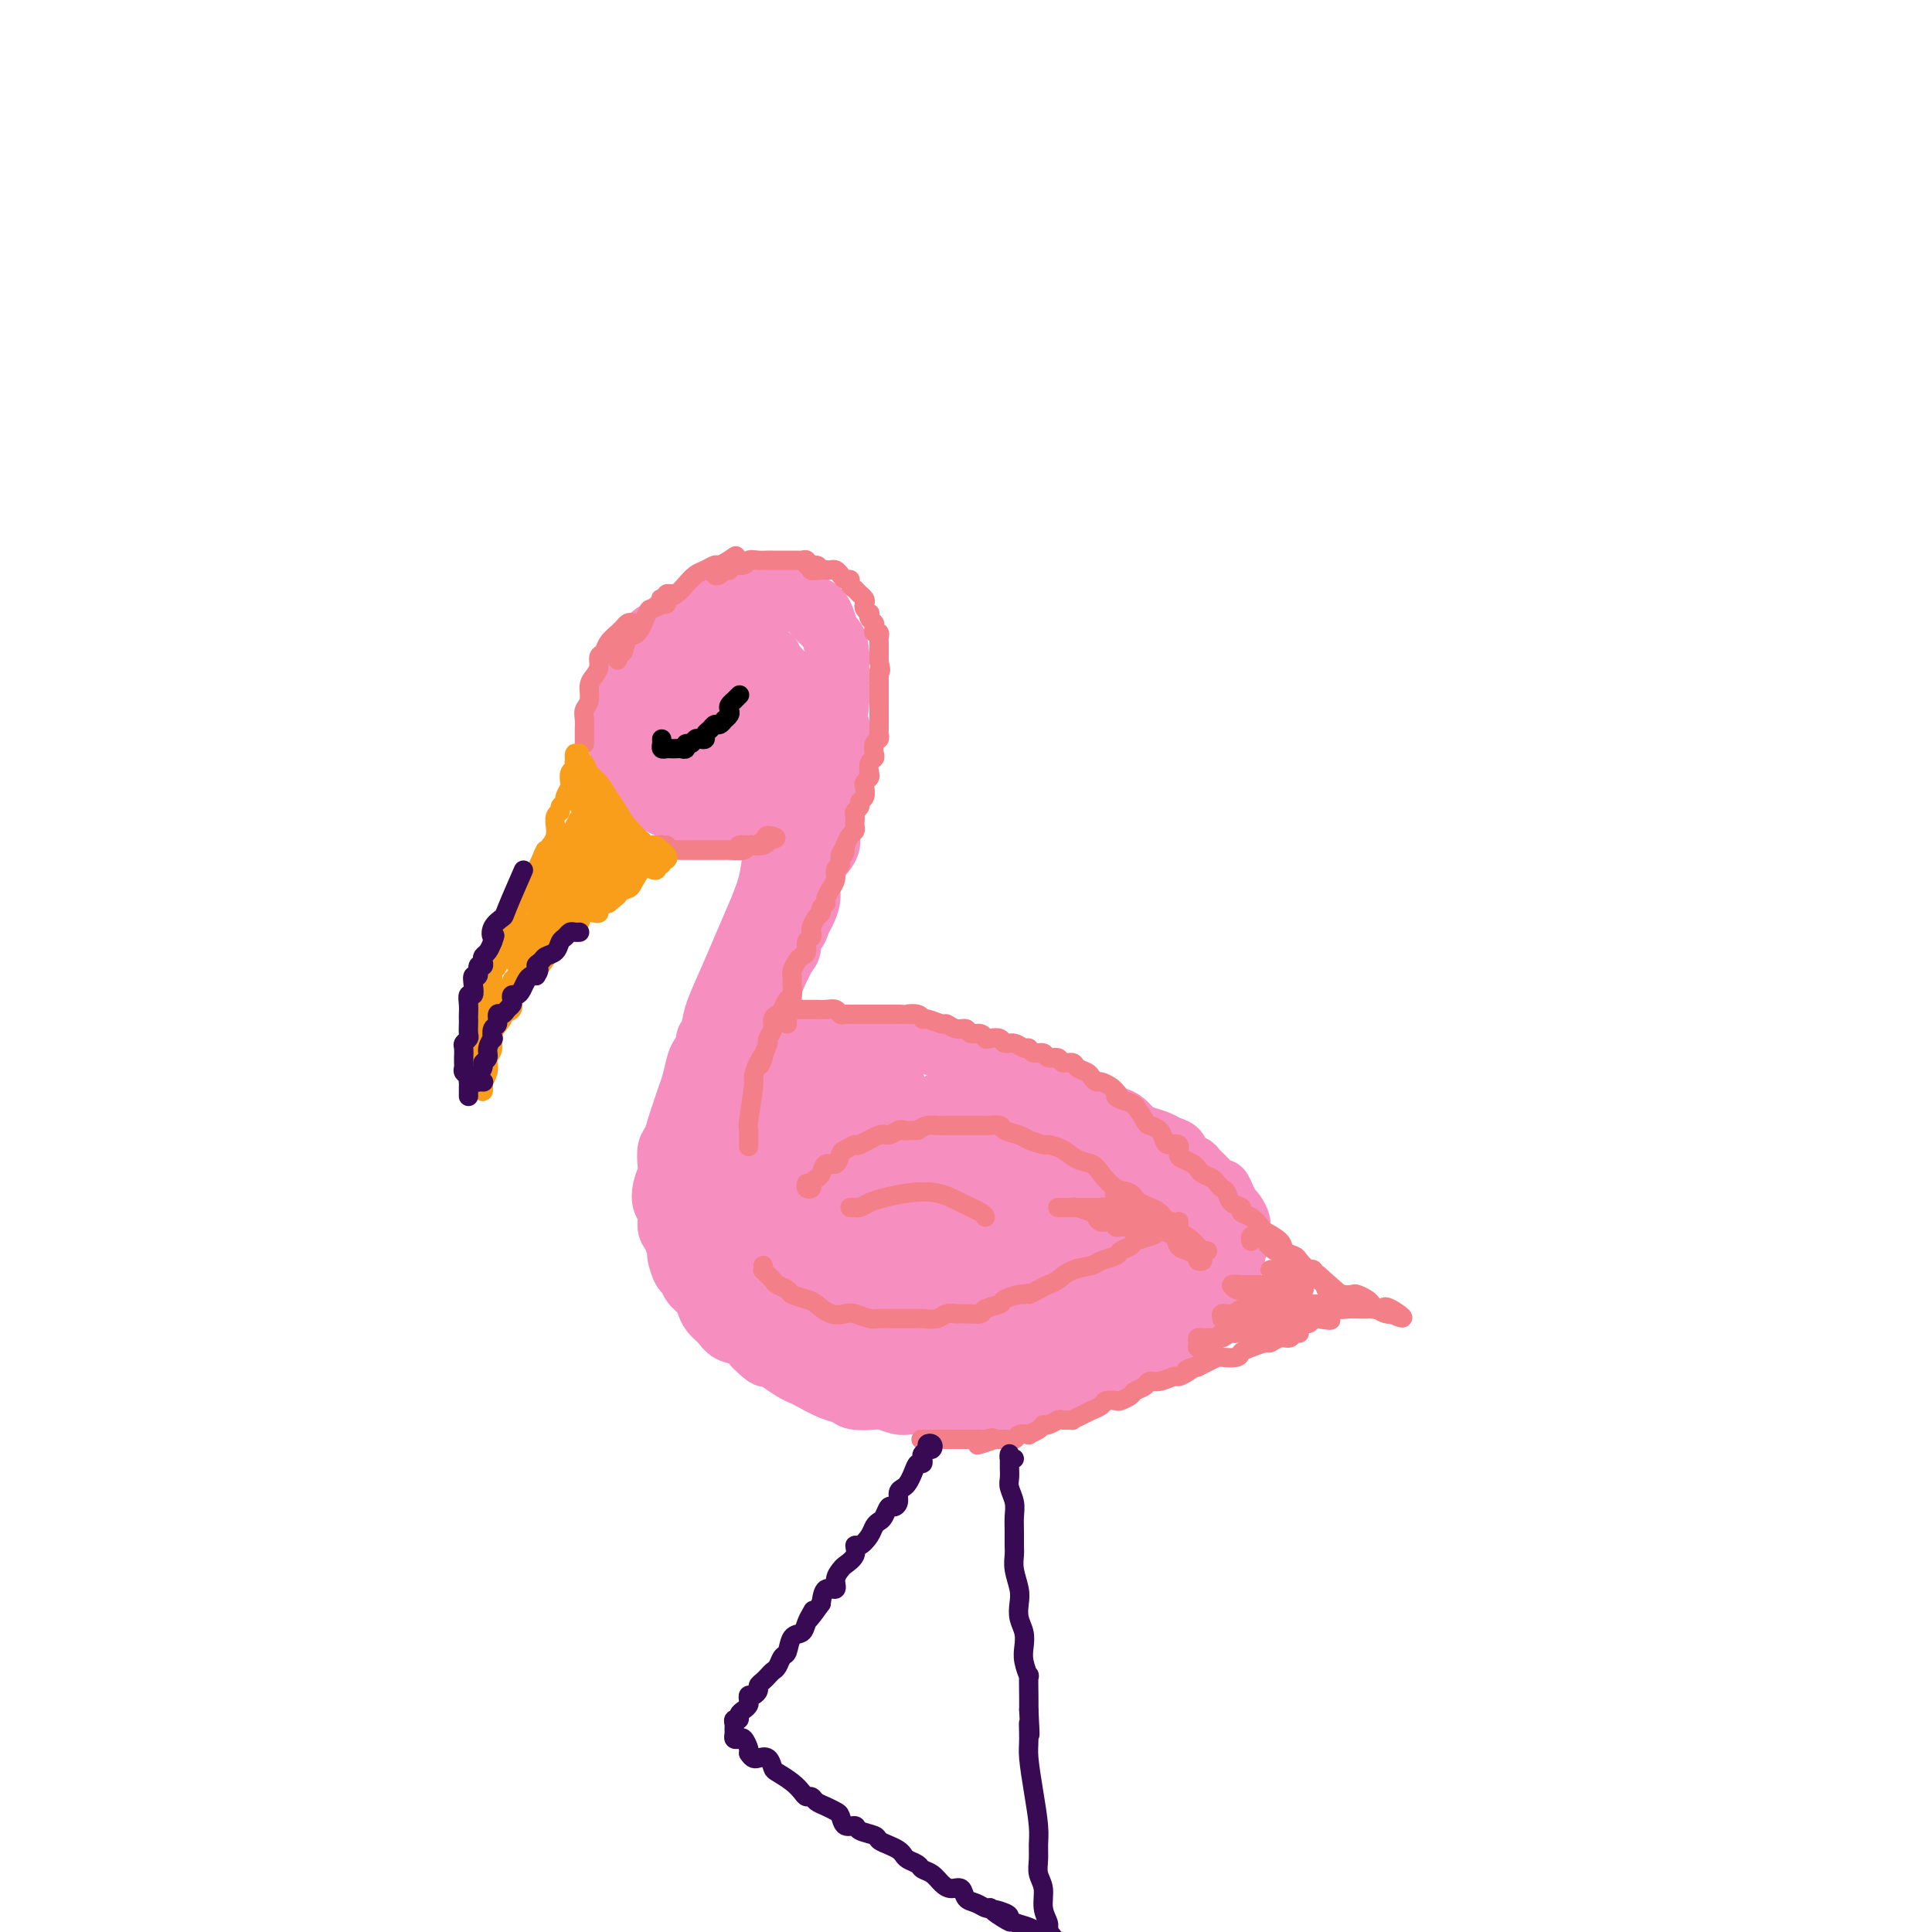 <svg viewBox='0 0 400 400' version='1.1' xmlns='http://www.w3.org/2000/svg' xmlns:xlink='http://www.w3.org/1999/xlink'><g fill='none' stroke='#F68FBF' stroke-width='12' stroke-linecap='round' stroke-linejoin='round'><path d='M144,144c-0.310,0.026 -0.621,0.052 -1,0c-0.379,-0.052 -0.828,-0.181 -1,0c-0.172,0.181 -0.067,0.672 0,1c0.067,0.328 0.096,0.494 0,1c-0.096,0.506 -0.317,1.351 0,2c0.317,0.649 1.173,1.103 2,2c0.827,0.897 1.625,2.238 2,3c0.375,0.762 0.327,0.944 1,1c0.673,0.056 2.068,-0.015 3,0c0.932,0.015 1.401,0.117 2,0c0.599,-0.117 1.327,-0.454 2,-1c0.673,-0.546 1.291,-1.301 2,-2c0.709,-0.699 1.511,-1.342 2,-2c0.489,-0.658 0.667,-1.331 1,-2c0.333,-0.669 0.822,-1.335 1,-2c0.178,-0.665 0.045,-1.329 0,-2c-0.045,-0.671 -0.004,-1.348 0,-2c0.004,-0.652 -0.030,-1.277 0,-2c0.030,-0.723 0.125,-1.542 0,-2c-0.125,-0.458 -0.471,-0.553 -1,-1c-0.529,-0.447 -1.243,-1.246 -2,-2c-0.757,-0.754 -1.557,-1.464 -2,-2c-0.443,-0.536 -0.527,-0.897 -1,-1c-0.473,-0.103 -1.334,0.053 -2,0c-0.666,-0.053 -1.137,-0.313 -2,0c-0.863,0.313 -2.117,1.200 -3,2c-0.883,0.800 -1.395,1.514 -2,2c-0.605,0.486 -1.302,0.743 -2,1'/><path d='M143,136c-1.555,1.093 -0.942,1.327 -1,2c-0.058,0.673 -0.786,1.785 -1,2c-0.214,0.215 0.085,-0.468 0,0c-0.085,0.468 -0.555,2.088 -1,3c-0.445,0.912 -0.864,1.116 -1,2c-0.136,0.884 0.012,2.447 0,3c-0.012,0.553 -0.186,0.096 1,1c1.186,0.904 3.730,3.168 5,4c1.270,0.832 1.265,0.231 2,0c0.735,-0.231 2.210,-0.091 3,0c0.790,0.091 0.897,0.134 1,0c0.103,-0.134 0.203,-0.444 1,-1c0.797,-0.556 2.291,-1.356 3,-2c0.709,-0.644 0.635,-1.130 1,-2c0.365,-0.870 1.171,-2.125 2,-3c0.829,-0.875 1.680,-1.371 2,-2c0.320,-0.629 0.108,-1.390 0,-2c-0.108,-0.610 -0.111,-1.067 0,-2c0.111,-0.933 0.336,-2.341 0,-3c-0.336,-0.659 -1.234,-0.571 -2,-1c-0.766,-0.429 -1.401,-1.377 -2,-2c-0.599,-0.623 -1.161,-0.920 -2,-1c-0.839,-0.080 -1.954,0.057 -3,0c-1.046,-0.057 -2.024,-0.308 -3,0c-0.976,0.308 -1.949,1.174 -3,2c-1.051,0.826 -2.180,1.614 -3,2c-0.820,0.386 -1.331,0.372 -2,1c-0.669,0.628 -1.497,1.897 -2,3c-0.503,1.103 -0.681,2.038 -1,3c-0.319,0.962 -0.778,1.951 -1,3c-0.222,1.049 -0.206,2.157 0,3c0.206,0.843 0.603,1.422 1,2'/><path d='M137,151c-0.090,2.097 0.185,1.841 1,2c0.815,0.159 2.168,0.734 3,1c0.832,0.266 1.142,0.225 3,0c1.858,-0.225 5.265,-0.633 7,-1c1.735,-0.367 1.799,-0.692 2,-1c0.201,-0.308 0.539,-0.599 1,-1c0.461,-0.401 1.047,-0.913 2,-2c0.953,-1.087 2.275,-2.748 3,-4c0.725,-1.252 0.853,-2.094 1,-3c0.147,-0.906 0.311,-1.874 0,-3c-0.311,-1.126 -1.098,-2.408 -2,-3c-0.902,-0.592 -1.918,-0.494 -3,-1c-1.082,-0.506 -2.230,-1.618 -3,-2c-0.770,-0.382 -1.162,-0.035 -2,0c-0.838,0.035 -2.123,-0.242 -3,0c-0.877,0.242 -1.345,1.003 -2,2c-0.655,0.997 -1.497,2.229 -2,3c-0.503,0.771 -0.668,1.079 -1,2c-0.332,0.921 -0.830,2.453 -1,4c-0.170,1.547 -0.013,3.108 0,4c0.013,0.892 -0.120,1.115 0,2c0.120,0.885 0.493,2.432 1,3c0.507,0.568 1.147,0.157 2,0c0.853,-0.157 1.917,-0.058 3,0c1.083,0.058 2.185,0.077 3,0c0.815,-0.077 1.344,-0.251 2,-1c0.656,-0.749 1.438,-2.074 2,-3c0.562,-0.926 0.903,-1.454 1,-2c0.097,-0.546 -0.051,-1.108 0,-2c0.051,-0.892 0.300,-2.112 0,-3c-0.300,-0.888 -1.150,-1.444 -2,-2'/><path d='M153,140c-0.787,-0.714 -1.756,0.001 -2,0c-0.244,-0.001 0.236,-0.718 0,-1c-0.236,-0.282 -1.187,-0.129 -2,0c-0.813,0.129 -1.487,0.232 -2,1c-0.513,0.768 -0.864,2.199 -1,3c-0.136,0.801 -0.058,0.971 0,2c0.058,1.029 0.094,2.919 0,4c-0.094,1.081 -0.320,1.355 0,2c0.320,0.645 1.185,1.660 2,2c0.815,0.340 1.581,0.003 2,0c0.419,-0.003 0.492,0.327 1,0c0.508,-0.327 1.451,-1.311 2,-2c0.549,-0.689 0.704,-1.085 1,-2c0.296,-0.915 0.732,-2.351 1,-3c0.268,-0.649 0.369,-0.511 0,-1c-0.369,-0.489 -1.209,-1.606 -2,-2c-0.791,-0.394 -1.532,-0.065 -2,0c-0.468,0.065 -0.661,-0.134 -1,0c-0.339,0.134 -0.824,0.600 -1,1c-0.176,0.400 -0.044,0.734 0,1c0.044,0.266 0.002,0.463 0,1c-0.002,0.537 0.038,1.412 0,2c-0.038,0.588 -0.154,0.887 0,1c0.154,0.113 0.577,0.038 1,0c0.423,-0.038 0.847,-0.039 1,0c0.153,0.039 0.035,0.116 0,0c-0.035,-0.116 0.012,-0.427 0,-1c-0.012,-0.573 -0.083,-1.408 0,-2c0.083,-0.592 0.321,-0.942 0,-1c-0.321,-0.058 -1.202,0.177 -2,0c-0.798,-0.177 -1.514,-0.765 -2,-1c-0.486,-0.235 -0.743,-0.118 -1,0'/><path d='M146,144c-1.174,-0.229 -1.609,0.199 -2,1c-0.391,0.801 -0.739,1.976 -1,3c-0.261,1.024 -0.436,1.897 0,3c0.436,1.103 1.484,2.438 2,3c0.516,0.562 0.499,0.352 1,0c0.501,-0.352 1.519,-0.848 2,-1c0.481,-0.152 0.423,0.038 1,0c0.577,-0.038 1.788,-0.305 3,-1c1.212,-0.695 2.424,-1.818 3,-3c0.576,-1.182 0.517,-2.424 1,-4c0.483,-1.576 1.508,-3.487 2,-5c0.492,-1.513 0.451,-2.629 0,-4c-0.451,-1.371 -1.312,-2.997 -2,-4c-0.688,-1.003 -1.202,-1.384 -2,-2c-0.798,-0.616 -1.880,-1.469 -3,-2c-1.120,-0.531 -2.277,-0.742 -3,-1c-0.723,-0.258 -1.010,-0.563 -2,0c-0.990,0.563 -2.683,1.995 -4,3c-1.317,1.005 -2.260,1.584 -3,3c-0.740,1.416 -1.279,3.669 -2,5c-0.721,1.331 -1.623,1.739 -2,3c-0.377,1.261 -0.227,3.376 0,5c0.227,1.624 0.531,2.759 1,4c0.469,1.241 1.103,2.588 2,4c0.897,1.412 2.058,2.887 3,4c0.942,1.113 1.666,1.862 2,2c0.334,0.138 0.280,-0.335 1,0c0.720,0.335 2.215,1.479 4,2c1.785,0.521 3.860,0.418 6,0c2.140,-0.418 4.345,-1.151 6,-2c1.655,-0.849 2.758,-1.814 4,-3c1.242,-1.186 2.621,-2.593 4,-4'/><path d='M168,153c2.730,-2.206 2.555,-3.220 3,-5c0.445,-1.780 1.508,-4.326 2,-6c0.492,-1.674 0.412,-2.477 0,-5c-0.412,-2.523 -1.155,-6.767 -2,-9c-0.845,-2.233 -1.792,-2.454 -3,-3c-1.208,-0.546 -2.678,-1.418 -4,-2c-1.322,-0.582 -2.496,-0.873 -4,-1c-1.504,-0.127 -3.338,-0.088 -5,0c-1.662,0.088 -3.151,0.227 -5,1c-1.849,0.773 -4.059,2.180 -6,3c-1.941,0.820 -3.612,1.054 -5,2c-1.388,0.946 -2.491,2.606 -3,3c-0.509,0.394 -0.423,-0.477 -1,0c-0.577,0.477 -1.816,2.301 -3,4c-1.184,1.699 -2.312,3.271 -3,5c-0.688,1.729 -0.936,3.614 -1,5c-0.064,1.386 0.057,2.272 0,4c-0.057,1.728 -0.293,4.297 0,6c0.293,1.703 1.115,2.538 2,4c0.885,1.462 1.835,3.549 3,5c1.165,1.451 2.547,2.266 4,3c1.453,0.734 2.976,1.387 5,2c2.024,0.613 4.547,1.186 7,1c2.453,-0.186 4.836,-1.133 7,-2c2.164,-0.867 4.111,-1.656 6,-3c1.889,-1.344 3.722,-3.243 5,-5c1.278,-1.757 2.003,-3.371 3,-5c0.997,-1.629 2.267,-3.272 3,-5c0.733,-1.728 0.928,-3.542 1,-5c0.072,-1.458 0.021,-2.559 0,-4c-0.021,-1.441 -0.010,-3.220 0,-5'/><path d='M174,136c-0.065,-3.086 -0.728,-3.803 -2,-5c-1.272,-1.197 -3.153,-2.876 -4,-4c-0.847,-1.124 -0.662,-1.693 -3,-2c-2.338,-0.307 -7.200,-0.352 -10,0c-2.800,0.352 -3.537,1.100 -5,2c-1.463,0.900 -3.653,1.951 -5,3c-1.347,1.049 -1.853,2.096 -3,3c-1.147,0.904 -2.937,1.665 -4,3c-1.063,1.335 -1.399,3.243 -2,5c-0.601,1.757 -1.468,3.363 -2,5c-0.532,1.637 -0.731,3.304 -1,5c-0.269,1.696 -0.608,3.423 0,5c0.608,1.577 2.163,3.006 3,4c0.837,0.994 0.957,1.552 2,2c1.043,0.448 3.009,0.786 5,1c1.991,0.214 4.008,0.304 6,0c1.992,-0.304 3.959,-1.004 6,-2c2.041,-0.996 4.156,-2.290 5,-3c0.844,-0.710 0.417,-0.836 1,-2c0.583,-1.164 2.176,-3.366 3,-5c0.824,-1.634 0.877,-2.700 1,-4c0.123,-1.300 0.314,-2.834 0,-4c-0.314,-1.166 -1.132,-1.963 -2,-3c-0.868,-1.037 -1.784,-2.312 -3,-3c-1.216,-0.688 -2.732,-0.788 -4,-1c-1.268,-0.212 -2.288,-0.535 -3,0c-0.712,0.535 -1.116,1.928 -2,3c-0.884,1.072 -2.247,1.823 -3,3c-0.753,1.177 -0.895,2.778 -1,4c-0.105,1.222 -0.173,2.063 0,3c0.173,0.937 0.586,1.968 1,3'/><path d='M148,152c0.295,1.729 1.032,1.052 2,1c0.968,-0.052 2.167,0.522 3,1c0.833,0.478 1.301,0.859 2,1c0.699,0.141 1.628,0.040 2,0c0.372,-0.040 0.186,-0.020 0,0'/><path d='M160,140c-0.534,0.002 -1.068,0.003 -1,0c0.068,-0.003 0.738,-0.012 1,0c0.262,0.012 0.116,0.045 0,0c-0.116,-0.045 -0.204,-0.167 0,0c0.204,0.167 0.699,0.622 1,1c0.301,0.378 0.409,0.677 1,1c0.591,0.323 1.664,0.668 2,1c0.336,0.332 -0.064,0.651 0,1c0.064,0.349 0.591,0.727 1,1c0.409,0.273 0.698,0.440 1,1c0.302,0.560 0.617,1.513 1,2c0.383,0.487 0.835,0.510 1,1c0.165,0.490 0.044,1.448 0,2c-0.044,0.552 -0.012,0.698 0,1c0.012,0.302 0.002,0.761 0,1c-0.002,0.239 0.003,0.257 0,1c-0.003,0.743 -0.015,2.212 0,3c0.015,0.788 0.056,0.897 0,1c-0.056,0.103 -0.210,0.202 0,1c0.210,0.798 0.785,2.297 1,3c0.215,0.703 0.071,0.611 0,1c-0.071,0.389 -0.071,1.259 0,2c0.071,0.741 0.211,1.354 0,2c-0.211,0.646 -0.774,1.327 -1,2c-0.226,0.673 -0.116,1.339 0,2c0.116,0.661 0.238,1.318 0,2c-0.238,0.682 -0.837,1.389 -1,2c-0.163,0.611 0.110,1.126 0,2c-0.110,0.874 -0.603,2.107 -1,3c-0.397,0.893 -0.699,1.447 -1,2'/><path d='M165,182c-0.686,5.600 -0.901,3.100 -1,2c-0.099,-1.100 -0.083,-0.798 0,0c0.083,0.798 0.232,2.094 0,3c-0.232,0.906 -0.844,1.421 -1,2c-0.156,0.579 0.144,1.220 0,2c-0.144,0.780 -0.733,1.697 -1,2c-0.267,0.303 -0.213,-0.009 0,0c0.213,0.009 0.586,0.338 1,0c0.414,-0.338 0.870,-1.341 1,-2c0.130,-0.659 -0.067,-0.972 0,-2c0.067,-1.028 0.399,-2.771 1,-4c0.601,-1.229 1.470,-1.945 2,-3c0.530,-1.055 0.720,-2.450 1,-4c0.280,-1.550 0.648,-3.257 1,-5c0.352,-1.743 0.686,-3.524 1,-5c0.314,-1.476 0.606,-2.646 1,-4c0.394,-1.354 0.890,-2.891 1,-4c0.110,-1.109 -0.167,-1.791 0,-3c0.167,-1.209 0.777,-2.944 1,-4c0.223,-1.056 0.060,-1.434 0,-2c-0.060,-0.566 -0.016,-1.319 0,-2c0.016,-0.681 0.004,-1.290 0,-2c-0.004,-0.710 -0.001,-1.522 0,-2c0.001,-0.478 0.000,-0.623 0,-1c-0.000,-0.377 -0.000,-0.985 0,-1c0.000,-0.015 0.000,0.563 0,1c-0.000,0.437 -0.000,0.733 0,1c0.000,0.267 0.000,0.505 0,1c-0.000,0.495 -0.000,1.248 0,2'/><path d='M173,148c0.227,0.829 0.794,1.402 1,2c0.206,0.598 0.051,1.221 0,2c-0.051,0.779 0.002,1.713 0,3c-0.002,1.287 -0.057,2.928 0,4c0.057,1.072 0.227,1.574 0,3c-0.227,1.426 -0.852,3.775 -1,5c-0.148,1.225 0.182,1.324 0,2c-0.182,0.676 -0.876,1.927 -1,3c-0.124,1.073 0.321,1.967 0,3c-0.321,1.033 -1.410,2.206 -2,3c-0.590,0.794 -0.683,1.209 -1,2c-0.317,0.791 -0.858,1.957 -1,3c-0.142,1.043 0.116,1.961 0,3c-0.116,1.039 -0.605,2.197 -1,3c-0.395,0.803 -0.696,1.249 -1,2c-0.304,0.751 -0.610,1.807 -1,2c-0.390,0.193 -0.865,-0.478 -1,0c-0.135,0.478 0.070,2.105 0,3c-0.070,0.895 -0.414,1.059 -1,2c-0.586,0.941 -1.415,2.659 -2,4c-0.585,1.341 -0.927,2.307 -1,3c-0.073,0.693 0.123,1.115 0,2c-0.123,0.885 -0.566,2.233 -1,3c-0.434,0.767 -0.859,0.955 -1,1c-0.141,0.045 0.004,-0.052 0,-1c-0.004,-0.948 -0.156,-2.749 0,-4c0.156,-1.251 0.619,-1.954 1,-3c0.381,-1.046 0.679,-2.435 1,-4c0.321,-1.565 0.663,-3.304 1,-5c0.337,-1.696 0.668,-3.348 1,-5'/><path d='M162,189c0.461,-4.042 0.113,-3.648 0,-5c-0.113,-1.352 0.008,-4.451 0,-6c-0.008,-1.549 -0.146,-1.546 0,-3c0.146,-1.454 0.575,-4.363 1,-6c0.425,-1.637 0.846,-2.001 1,-3c0.154,-0.999 0.041,-2.632 0,-4c-0.041,-1.368 -0.011,-2.469 0,-3c0.011,-0.531 0.003,-0.492 0,-1c-0.003,-0.508 -0.001,-1.565 0,-2c0.001,-0.435 0.000,-0.250 0,0c-0.000,0.250 -0.000,0.566 0,1c0.000,0.434 0.001,0.988 0,1c-0.001,0.012 -0.004,-0.517 0,0c0.004,0.517 0.016,2.080 0,3c-0.016,0.920 -0.060,1.196 0,2c0.060,0.804 0.224,2.137 0,3c-0.224,0.863 -0.834,1.258 -1,2c-0.166,0.742 0.113,1.832 0,3c-0.113,1.168 -0.618,2.415 -1,4c-0.382,1.585 -0.640,3.507 -1,5c-0.360,1.493 -0.820,2.557 -1,3c-0.180,0.443 -0.080,0.267 0,1c0.080,0.733 0.139,2.376 0,3c-0.139,0.624 -0.475,0.228 -1,1c-0.525,0.772 -1.239,2.713 -2,4c-0.761,1.287 -1.569,1.922 -2,3c-0.431,1.078 -0.486,2.599 -1,4c-0.514,1.401 -1.485,2.683 -2,4c-0.515,1.317 -0.572,2.671 -1,4c-0.428,1.329 -1.228,2.635 -2,4c-0.772,1.365 -1.515,2.791 -2,4c-0.485,1.209 -0.710,2.203 -1,3c-0.290,0.797 -0.645,1.399 -1,2'/><path d='M145,220c-2.550,5.493 -1.427,2.725 -1,2c0.427,-0.725 0.156,0.592 0,1c-0.156,0.408 -0.198,-0.093 0,-1c0.198,-0.907 0.636,-2.222 1,-3c0.364,-0.778 0.652,-1.020 1,-2c0.348,-0.980 0.754,-2.697 1,-4c0.246,-1.303 0.332,-2.192 1,-4c0.668,-1.808 1.918,-4.536 3,-7c1.082,-2.464 1.995,-4.665 3,-7c1.005,-2.335 2.100,-4.804 3,-7c0.900,-2.196 1.604,-4.118 2,-6c0.396,-1.882 0.484,-3.724 1,-5c0.516,-1.276 1.459,-1.985 2,-3c0.541,-1.015 0.681,-2.337 1,-3c0.319,-0.663 0.819,-0.669 1,-1c0.181,-0.331 0.045,-0.988 0,-1c-0.045,-0.012 0.003,0.623 0,1c-0.003,0.377 -0.057,0.498 0,1c0.057,0.502 0.223,1.385 0,2c-0.223,0.615 -0.836,0.961 -1,2c-0.164,1.039 0.122,2.772 0,4c-0.122,1.228 -0.650,1.953 -1,3c-0.350,1.047 -0.520,2.417 -1,4c-0.480,1.583 -1.269,3.379 -2,5c-0.731,1.621 -1.403,3.069 -2,5c-0.597,1.931 -1.119,4.346 -2,6c-0.881,1.654 -2.123,2.546 -3,4c-0.877,1.454 -1.390,3.468 -2,5c-0.610,1.532 -1.317,2.580 -2,4c-0.683,1.420 -1.341,3.210 -2,5'/><path d='M146,220c-2.665,5.974 -1.828,3.908 -2,4c-0.172,0.092 -1.352,2.341 -2,4c-0.648,1.659 -0.762,2.727 -1,4c-0.238,1.273 -0.600,2.751 -1,4c-0.400,1.249 -0.839,2.270 -1,3c-0.161,0.730 -0.043,1.169 0,2c0.043,0.831 0.012,2.055 0,3c-0.012,0.945 -0.003,1.612 0,2c0.003,0.388 0.001,0.496 0,1c-0.001,0.504 -0.000,1.405 0,2c0.000,0.595 0.000,0.884 0,1c-0.000,0.116 -0.000,0.058 0,0'/><path d='M148,215c-0.303,0.016 -0.606,0.033 -1,0c-0.394,-0.033 -0.879,-0.115 -1,0c-0.121,0.115 0.122,0.428 0,1c-0.122,0.572 -0.610,1.402 -1,2c-0.390,0.598 -0.682,0.964 -1,2c-0.318,1.036 -0.662,2.743 -1,4c-0.338,1.257 -0.669,2.065 -1,3c-0.331,0.935 -0.663,1.998 -1,3c-0.337,1.002 -0.678,1.944 -1,3c-0.322,1.056 -0.626,2.225 -1,3c-0.374,0.775 -0.819,1.156 -1,2c-0.181,0.844 -0.097,2.150 0,3c0.097,0.850 0.207,1.243 0,2c-0.207,0.757 -0.732,1.878 -1,3c-0.268,1.122 -0.278,2.245 0,3c0.278,0.755 0.844,1.142 1,2c0.156,0.858 -0.099,2.188 0,3c0.099,0.812 0.552,1.106 1,2c0.448,0.894 0.893,2.389 1,3c0.107,0.611 -0.122,0.338 0,1c0.122,0.662 0.596,2.260 1,3c0.404,0.740 0.737,0.621 1,1c0.263,0.379 0.455,1.256 1,2c0.545,0.744 1.443,1.355 2,2c0.557,0.645 0.772,1.324 1,2c0.228,0.676 0.470,1.350 1,2c0.530,0.650 1.348,1.277 2,2c0.652,0.723 1.137,1.541 2,2c0.863,0.459 2.104,0.560 3,1c0.896,0.440 1.448,1.220 2,2'/><path d='M156,279c2.920,2.896 2.720,2.137 3,2c0.280,-0.137 1.040,0.348 2,1c0.960,0.652 2.120,1.470 3,2c0.880,0.530 1.479,0.773 2,1c0.521,0.227 0.962,0.439 2,1c1.038,0.561 2.672,1.470 4,2c1.328,0.530 2.351,0.682 3,1c0.649,0.318 0.923,0.803 2,1c1.077,0.197 2.955,0.105 4,0c1.045,-0.105 1.256,-0.224 2,0c0.744,0.224 2.023,0.791 3,1c0.977,0.209 1.654,0.060 2,0c0.346,-0.060 0.361,-0.030 1,0c0.639,0.030 1.903,0.062 3,0c1.097,-0.062 2.027,-0.216 3,0c0.973,0.216 1.988,0.804 3,1c1.012,0.196 2.022,0.001 3,0c0.978,-0.001 1.925,0.192 3,0c1.075,-0.192 2.278,-0.769 3,-1c0.722,-0.231 0.964,-0.118 2,0c1.036,0.118 2.868,0.240 4,0c1.132,-0.240 1.566,-0.841 2,-1c0.434,-0.159 0.869,0.126 2,0c1.131,-0.126 2.959,-0.663 4,-1c1.041,-0.337 1.294,-0.475 2,-1c0.706,-0.525 1.866,-1.436 3,-2c1.134,-0.564 2.243,-0.781 3,-1c0.757,-0.219 1.161,-0.440 2,-1c0.839,-0.560 2.111,-1.459 3,-2c0.889,-0.541 1.393,-0.722 2,-1c0.607,-0.278 1.316,-0.651 2,-1c0.684,-0.349 1.342,-0.675 2,-1'/><path d='M240,279c3.297,-1.963 2.038,-1.872 2,-2c-0.038,-0.128 1.145,-0.476 2,-1c0.855,-0.524 1.381,-1.223 2,-2c0.619,-0.777 1.332,-1.631 2,-2c0.668,-0.369 1.292,-0.254 2,-1c0.708,-0.746 1.500,-2.354 2,-3c0.500,-0.646 0.707,-0.329 1,-1c0.293,-0.671 0.671,-2.329 1,-3c0.329,-0.671 0.610,-0.354 1,-1c0.390,-0.646 0.889,-2.253 1,-3c0.111,-0.747 -0.166,-0.633 0,-1c0.166,-0.367 0.774,-1.215 1,-2c0.226,-0.785 0.071,-1.507 0,-2c-0.071,-0.493 -0.057,-0.758 0,-1c0.057,-0.242 0.156,-0.463 0,-1c-0.156,-0.537 -0.567,-1.392 -1,-2c-0.433,-0.608 -0.889,-0.970 -1,-1c-0.111,-0.030 0.122,0.274 0,0c-0.122,-0.274 -0.600,-1.124 -1,-2c-0.400,-0.876 -0.722,-1.779 -1,-2c-0.278,-0.221 -0.512,0.240 -1,0c-0.488,-0.240 -1.229,-1.181 -2,-2c-0.771,-0.819 -1.572,-1.515 -2,-2c-0.428,-0.485 -0.484,-0.760 -1,-1c-0.516,-0.240 -1.493,-0.446 -2,-1c-0.507,-0.554 -0.544,-1.457 -1,-2c-0.456,-0.543 -1.330,-0.727 -2,-1c-0.670,-0.273 -1.137,-0.637 -2,-1c-0.863,-0.363 -2.121,-0.727 -3,-1c-0.879,-0.273 -1.380,-0.455 -2,-1c-0.620,-0.545 -1.359,-1.455 -2,-2c-0.641,-0.545 -1.183,-0.727 -2,-1c-0.817,-0.273 -1.908,-0.636 -3,-1'/><path d='M228,230c-2.451,-1.559 -1.577,-1.958 -2,-2c-0.423,-0.042 -2.143,0.273 -3,0c-0.857,-0.273 -0.852,-1.134 -2,-2c-1.148,-0.866 -3.448,-1.736 -5,-2c-1.552,-0.264 -2.354,0.079 -3,0c-0.646,-0.079 -1.136,-0.581 -2,-1c-0.864,-0.419 -2.103,-0.756 -3,-1c-0.897,-0.244 -1.452,-0.395 -2,-1c-0.548,-0.605 -1.091,-1.664 -2,-2c-0.909,-0.336 -2.186,0.049 -3,0c-0.814,-0.049 -1.166,-0.534 -2,-1c-0.834,-0.466 -2.148,-0.913 -3,-1c-0.852,-0.087 -1.240,0.187 -2,0c-0.760,-0.187 -1.893,-0.835 -3,-1c-1.107,-0.165 -2.187,0.152 -3,0c-0.813,-0.152 -1.357,-0.773 -2,-1c-0.643,-0.227 -1.384,-0.061 -2,0c-0.616,0.061 -1.109,0.016 -2,0c-0.891,-0.016 -2.182,-0.004 -3,0c-0.818,0.004 -1.163,0.001 -2,0c-0.837,-0.001 -2.167,-0.000 -3,0c-0.833,0.000 -1.167,0.000 -2,0c-0.833,-0.000 -2.163,-0.000 -3,0c-0.837,0.000 -1.182,0.000 -2,0c-0.818,-0.000 -2.110,-0.001 -3,0c-0.890,0.001 -1.376,0.003 -2,0c-0.624,-0.003 -1.384,-0.011 -2,0c-0.616,0.011 -1.089,0.041 -2,0c-0.911,-0.041 -2.260,-0.155 -3,0c-0.740,0.155 -0.870,0.577 -1,1'/><path d='M154,216c-6.129,-0.031 -2.952,-0.107 -2,0c0.952,0.107 -0.322,0.398 -1,1c-0.678,0.602 -0.760,1.516 -1,2c-0.240,0.484 -0.639,0.540 -1,1c-0.361,0.460 -0.685,1.326 -1,2c-0.315,0.674 -0.620,1.155 -1,2c-0.380,0.845 -0.834,2.053 -1,3c-0.166,0.947 -0.045,1.634 0,2c0.045,0.366 0.012,0.411 0,1c-0.012,0.589 -0.004,1.721 0,3c0.004,1.279 0.004,2.705 0,4c-0.004,1.295 -0.012,2.458 0,4c0.012,1.542 0.043,3.462 0,5c-0.043,1.538 -0.162,2.695 0,4c0.162,1.305 0.604,2.757 1,4c0.396,1.243 0.746,2.277 1,3c0.254,0.723 0.412,1.137 1,2c0.588,0.863 1.608,2.177 2,3c0.392,0.823 0.158,1.155 0,2c-0.158,0.845 -0.238,2.204 0,3c0.238,0.796 0.796,1.029 1,1c0.204,-0.029 0.055,-0.321 0,-1c-0.055,-0.679 -0.016,-1.744 0,-3c0.016,-1.256 0.008,-2.703 0,-4c-0.008,-1.297 -0.016,-2.444 0,-4c0.016,-1.556 0.057,-3.520 0,-6c-0.057,-2.480 -0.211,-5.477 0,-8c0.211,-2.523 0.789,-4.573 1,-7c0.211,-2.427 0.057,-5.230 0,-7c-0.057,-1.770 -0.016,-2.506 0,-3c0.016,-0.494 0.008,-0.747 0,-1'/><path d='M153,224c0.305,-6.567 0.067,-1.483 0,1c-0.067,2.483 0.038,2.366 0,3c-0.038,0.634 -0.220,2.018 0,3c0.220,0.982 0.843,1.561 1,5c0.157,3.439 -0.151,9.740 0,14c0.151,4.260 0.763,6.481 1,9c0.237,2.519 0.101,5.336 0,7c-0.101,1.664 -0.167,2.176 0,3c0.167,0.824 0.565,1.960 1,2c0.435,0.040 0.905,-1.016 1,-2c0.095,-0.984 -0.186,-1.897 0,-3c0.186,-1.103 0.838,-2.396 1,-3c0.162,-0.604 -0.167,-0.518 0,-2c0.167,-1.482 0.830,-4.532 1,-7c0.170,-2.468 -0.151,-4.355 0,-7c0.151,-2.645 0.776,-6.048 1,-9c0.224,-2.952 0.046,-5.452 0,-7c-0.046,-1.548 0.039,-2.142 0,-3c-0.039,-0.858 -0.203,-1.978 0,-2c0.203,-0.022 0.771,1.054 1,2c0.229,0.946 0.118,1.762 0,2c-0.118,0.238 -0.242,-0.102 0,1c0.242,1.102 0.849,3.646 1,6c0.151,2.354 -0.156,4.518 0,7c0.156,2.482 0.774,5.283 1,8c0.226,2.717 0.061,5.350 0,8c-0.061,2.650 -0.016,5.316 0,7c0.016,1.684 0.004,2.385 0,3c-0.004,0.615 -0.001,1.144 0,1c0.001,-0.144 0.000,-0.962 0,-2c-0.000,-1.038 -0.000,-2.297 0,-4c0.000,-1.703 0.000,-3.852 0,-6'/><path d='M163,259c-0.226,-3.296 -0.793,-6.036 -1,-9c-0.207,-2.964 -0.056,-6.151 0,-10c0.056,-3.849 0.015,-8.359 0,-12c-0.015,-3.641 -0.005,-6.413 0,-8c0.005,-1.587 0.005,-1.990 0,-2c-0.005,-0.010 -0.017,0.372 0,1c0.017,0.628 0.061,1.501 0,3c-0.061,1.499 -0.226,3.624 0,6c0.226,2.376 0.844,5.005 1,8c0.156,2.995 -0.151,6.358 0,10c0.151,3.642 0.759,7.563 1,11c0.241,3.437 0.116,6.388 0,9c-0.116,2.612 -0.224,4.884 0,6c0.224,1.116 0.781,1.077 1,1c0.219,-0.077 0.101,-0.193 0,-1c-0.101,-0.807 -0.187,-2.306 0,-4c0.187,-1.694 0.645,-3.582 1,-6c0.355,-2.418 0.606,-5.365 1,-8c0.394,-2.635 0.931,-4.956 1,-8c0.069,-3.044 -0.332,-6.809 0,-10c0.332,-3.191 1.395,-5.806 2,-8c0.605,-2.194 0.750,-3.966 1,-5c0.250,-1.034 0.603,-1.331 1,-1c0.397,0.331 0.838,1.289 1,3c0.162,1.711 0.043,4.174 0,7c-0.043,2.826 -0.012,6.015 0,9c0.012,2.985 0.006,5.767 0,7c-0.006,1.233 -0.012,0.918 0,3c0.012,2.082 0.042,6.560 0,10c-0.042,3.440 -0.155,5.840 0,8c0.155,2.160 0.577,4.080 1,6'/><path d='M174,275c0.138,8.214 -0.016,3.748 0,2c0.016,-1.748 0.201,-0.778 0,-1c-0.201,-0.222 -0.787,-1.638 -1,-3c-0.213,-1.362 -0.053,-2.672 0,-5c0.053,-2.328 -0.001,-5.675 0,-9c0.001,-3.325 0.055,-6.628 0,-8c-0.055,-1.372 -0.221,-0.813 0,-3c0.221,-2.187 0.829,-7.120 1,-11c0.171,-3.880 -0.094,-6.709 0,-9c0.094,-2.291 0.547,-4.045 1,-5c0.453,-0.955 0.905,-1.110 1,-1c0.095,0.110 -0.168,0.485 0,2c0.168,1.515 0.767,4.168 1,7c0.233,2.832 0.101,5.841 0,9c-0.101,3.159 -0.171,6.469 0,10c0.171,3.531 0.582,7.285 1,11c0.418,3.715 0.844,7.392 1,10c0.156,2.608 0.041,4.146 0,5c-0.041,0.854 -0.008,1.024 0,1c0.008,-0.024 -0.009,-0.241 0,-1c0.009,-0.759 0.044,-2.058 0,-4c-0.044,-1.942 -0.166,-4.525 0,-7c0.166,-2.475 0.622,-4.842 1,-8c0.378,-3.158 0.678,-7.108 1,-11c0.322,-3.892 0.664,-7.727 1,-11c0.336,-3.273 0.664,-5.983 1,-8c0.336,-2.017 0.678,-3.341 1,-4c0.322,-0.659 0.622,-0.652 1,0c0.378,0.652 0.833,1.948 1,4c0.167,2.052 0.045,4.860 0,8c-0.045,3.140 -0.013,6.611 0,10c0.013,3.389 0.006,6.694 0,10'/><path d='M186,255c0.250,7.259 -0.126,9.405 0,12c0.126,2.595 0.754,5.639 1,8c0.246,2.361 0.111,4.040 0,4c-0.111,-0.040 -0.199,-1.799 0,-3c0.199,-1.201 0.683,-1.845 1,-4c0.317,-2.155 0.466,-5.821 1,-9c0.534,-3.179 1.453,-5.872 2,-9c0.547,-3.128 0.721,-6.692 1,-10c0.279,-3.308 0.663,-6.361 1,-9c0.337,-2.639 0.626,-4.863 1,-6c0.374,-1.137 0.832,-1.188 1,-1c0.168,0.188 0.045,0.613 0,2c-0.045,1.387 -0.012,3.734 0,6c0.012,2.266 0.003,4.449 0,7c-0.003,2.551 -0.001,5.468 0,9c0.001,3.532 -0.001,7.677 0,11c0.001,3.323 0.004,5.823 0,8c-0.004,2.177 -0.014,4.031 0,5c0.014,0.969 0.053,1.054 0,1c-0.053,-0.054 -0.199,-0.246 0,-1c0.199,-0.754 0.743,-2.069 1,-4c0.257,-1.931 0.225,-4.478 1,-7c0.775,-2.522 2.355,-5.020 3,-8c0.645,-2.980 0.356,-6.441 1,-10c0.644,-3.559 2.222,-7.217 3,-10c0.778,-2.783 0.755,-4.690 1,-6c0.245,-1.310 0.756,-2.021 1,-2c0.244,0.021 0.219,0.775 0,2c-0.219,1.225 -0.634,2.921 -1,5c-0.366,2.079 -0.683,4.539 -1,7'/><path d='M204,243c-0.111,3.348 0.110,5.719 0,9c-0.110,3.281 -0.552,7.474 -1,11c-0.448,3.526 -0.902,6.387 -1,9c-0.098,2.613 0.159,4.980 0,7c-0.159,2.020 -0.735,3.693 -1,4c-0.265,0.307 -0.218,-0.751 0,-2c0.218,-1.249 0.606,-2.688 1,-5c0.394,-2.312 0.793,-5.495 1,-8c0.207,-2.505 0.223,-4.330 1,-7c0.777,-2.670 2.314,-6.183 3,-9c0.686,-2.817 0.521,-4.937 1,-7c0.479,-2.063 1.603,-4.068 2,-4c0.397,0.068 0.069,2.211 0,4c-0.069,1.789 0.122,3.225 0,5c-0.122,1.775 -0.557,3.890 -1,5c-0.443,1.110 -0.893,1.214 -1,3c-0.107,1.786 0.128,5.252 0,8c-0.128,2.748 -0.621,4.777 -1,7c-0.379,2.223 -0.645,4.640 -1,6c-0.355,1.360 -0.798,1.662 -1,2c-0.202,0.338 -0.164,0.712 0,0c0.164,-0.712 0.452,-2.510 1,-4c0.548,-1.490 1.356,-2.672 2,-5c0.644,-2.328 1.125,-5.801 2,-9c0.875,-3.199 2.144,-6.125 3,-9c0.856,-2.875 1.298,-5.698 2,-8c0.702,-2.302 1.662,-4.081 2,-5c0.338,-0.919 0.052,-0.978 0,-1c-0.052,-0.022 0.128,-0.006 0,1c-0.128,1.006 -0.564,3.003 -1,5'/><path d='M216,246c-0.257,1.834 -0.399,3.921 -1,6c-0.601,2.079 -1.660,4.152 -2,7c-0.340,2.848 0.041,6.472 0,9c-0.041,2.528 -0.502,3.960 -1,6c-0.498,2.040 -1.032,4.688 -1,5c0.032,0.312 0.631,-1.713 1,-3c0.369,-1.287 0.508,-1.837 1,-3c0.492,-1.163 1.337,-2.938 2,-5c0.663,-2.062 1.144,-4.412 2,-7c0.856,-2.588 2.086,-5.415 3,-8c0.914,-2.585 1.510,-4.928 2,-6c0.490,-1.072 0.872,-0.871 1,-1c0.128,-0.129 -0.000,-0.586 0,0c0.000,0.586 0.128,2.215 0,4c-0.128,1.785 -0.511,3.724 -1,6c-0.489,2.276 -1.084,4.888 -2,7c-0.916,2.112 -2.152,3.723 -3,6c-0.848,2.277 -1.308,5.219 -2,7c-0.692,1.781 -1.617,2.401 -2,3c-0.383,0.599 -0.224,1.179 0,1c0.224,-0.179 0.513,-1.116 1,-2c0.487,-0.884 1.172,-1.715 2,-3c0.828,-1.285 1.799,-3.025 3,-5c1.201,-1.975 2.630,-4.184 4,-6c1.370,-1.816 2.679,-3.238 4,-5c1.321,-1.762 2.653,-3.864 4,-5c1.347,-1.136 2.709,-1.306 3,-1c0.291,0.306 -0.488,1.087 -1,2c-0.512,0.913 -0.756,1.956 -1,3'/><path d='M232,258c-0.371,0.804 -0.298,0.313 -1,1c-0.702,0.687 -2.178,2.552 -3,4c-0.822,1.448 -0.988,2.481 -2,4c-1.012,1.519 -2.869,3.526 -4,5c-1.131,1.474 -1.536,2.415 -2,3c-0.464,0.585 -0.988,0.814 -1,1c-0.012,0.186 0.488,0.329 1,0c0.512,-0.329 1.037,-1.129 2,-2c0.963,-0.871 2.364,-1.813 4,-3c1.636,-1.187 3.506,-2.619 5,-4c1.494,-1.381 2.611,-2.710 4,-4c1.389,-1.290 3.050,-2.540 5,-4c1.950,-1.460 4.189,-3.128 6,-4c1.811,-0.872 3.195,-0.946 4,-1c0.805,-0.054 1.031,-0.086 1,0c-0.031,0.086 -0.320,0.292 -1,1c-0.680,0.708 -1.751,1.918 -3,3c-1.249,1.082 -2.675,2.035 -4,3c-1.325,0.965 -2.548,1.941 -3,2c-0.452,0.059 -0.131,-0.801 -1,0c-0.869,0.801 -2.927,3.263 -5,5c-2.073,1.737 -4.162,2.751 -6,4c-1.838,1.249 -3.426,2.735 -5,4c-1.574,1.265 -3.135,2.309 -4,3c-0.865,0.691 -1.036,1.028 -1,1c0.036,-0.028 0.279,-0.420 1,-1c0.721,-0.580 1.921,-1.348 3,-2c1.079,-0.652 2.038,-1.189 3,-2c0.962,-0.811 1.928,-1.898 3,-3c1.072,-1.102 2.250,-2.220 4,-3c1.750,-0.780 4.071,-1.223 6,-2c1.929,-0.777 3.464,-1.889 5,-3'/><path d='M243,264c4.322,-2.533 3.125,-1.366 3,-1c-0.125,0.366 0.820,-0.069 1,0c0.180,0.069 -0.407,0.641 -1,1c-0.593,0.359 -1.193,0.505 -2,1c-0.807,0.495 -1.823,1.339 -3,2c-1.177,0.661 -2.516,1.140 -4,2c-1.484,0.860 -3.113,2.100 -5,3c-1.887,0.900 -4.031,1.461 -6,2c-1.969,0.539 -3.764,1.058 -6,2c-2.236,0.942 -4.913,2.309 -7,3c-2.087,0.691 -3.586,0.706 -5,1c-1.414,0.294 -2.745,0.867 -4,1c-1.255,0.133 -2.434,-0.175 -4,0c-1.566,0.175 -3.517,0.831 -5,1c-1.483,0.169 -2.497,-0.150 -4,0c-1.503,0.150 -3.495,0.770 -5,1c-1.505,0.230 -2.522,0.072 -4,0c-1.478,-0.072 -3.416,-0.058 -5,0c-1.584,0.058 -2.816,0.159 -4,0c-1.184,-0.159 -2.322,-0.579 -3,-1c-0.678,-0.421 -0.897,-0.844 -1,-1c-0.103,-0.156 -0.090,-0.044 0,0c0.090,0.044 0.258,0.018 1,0c0.742,-0.018 2.060,-0.030 3,0c0.940,0.030 1.503,0.103 2,0c0.497,-0.103 0.928,-0.381 2,0c1.072,0.381 2.784,1.423 4,2c1.216,0.577 1.934,0.691 3,1c1.066,0.309 2.479,0.814 4,1c1.521,0.186 3.149,0.053 5,0c1.851,-0.053 3.926,-0.027 6,0'/><path d='M199,285c5.189,0.088 3.662,-1.191 4,-2c0.338,-0.809 2.541,-1.147 4,-2c1.459,-0.853 2.174,-2.221 3,-3c0.826,-0.779 1.761,-0.969 3,-2c1.239,-1.031 2.780,-2.904 4,-4c1.220,-1.096 2.119,-1.414 3,-2c0.881,-0.586 1.743,-1.441 2,-2c0.257,-0.559 -0.092,-0.823 0,-1c0.092,-0.177 0.624,-0.266 1,-1c0.376,-0.734 0.594,-2.114 1,-3c0.406,-0.886 1.000,-1.280 1,-2c0.000,-0.720 -0.593,-1.768 -1,-3c-0.407,-1.232 -0.629,-2.650 -1,-4c-0.371,-1.350 -0.893,-2.631 -2,-4c-1.107,-1.369 -2.800,-2.824 -4,-4c-1.200,-1.176 -1.908,-2.072 -3,-3c-1.092,-0.928 -2.569,-1.886 -4,-3c-1.431,-1.114 -2.814,-2.382 -4,-3c-1.186,-0.618 -2.173,-0.586 -3,-1c-0.827,-0.414 -1.495,-1.273 -2,-2c-0.505,-0.727 -0.849,-1.321 -1,-2c-0.151,-0.679 -0.109,-1.443 0,-2c0.109,-0.557 0.285,-0.907 1,-1c0.715,-0.093 1.968,0.072 3,0c1.032,-0.072 1.844,-0.379 3,0c1.156,0.379 2.658,1.445 4,2c1.342,0.555 2.525,0.599 4,1c1.475,0.401 3.241,1.159 5,2c1.759,0.841 3.512,1.765 5,3c1.488,1.235 2.711,2.781 4,4c1.289,1.219 2.645,2.109 4,3'/><path d='M233,244c2.777,2.113 3.218,2.394 4,3c0.782,0.606 1.905,1.536 3,2c1.095,0.464 2.163,0.461 3,1c0.837,0.539 1.445,1.621 2,2c0.555,0.379 1.058,0.057 1,0c-0.058,-0.057 -0.675,0.152 -1,0c-0.325,-0.152 -0.357,-0.665 -1,-1c-0.643,-0.335 -1.899,-0.492 -3,-1c-1.101,-0.508 -2.049,-1.368 -3,-2c-0.951,-0.632 -1.905,-1.035 -3,-2c-1.095,-0.965 -2.330,-2.490 -4,-4c-1.670,-1.510 -3.776,-3.005 -5,-4c-1.224,-0.995 -1.567,-1.490 -2,-2c-0.433,-0.510 -0.957,-1.036 -1,-1c-0.043,0.036 0.396,0.632 1,1c0.604,0.368 1.372,0.506 2,1c0.628,0.494 1.117,1.344 2,2c0.883,0.656 2.160,1.117 3,2c0.840,0.883 1.244,2.188 2,3c0.756,0.812 1.863,1.132 3,2c1.137,0.868 2.305,2.284 3,3c0.695,0.716 0.918,0.731 1,1c0.082,0.269 0.023,0.791 0,1c-0.023,0.209 -0.012,0.104 0,0'/></g>
<g fill='none' stroke='#F37F89' stroke-width='4' stroke-linecap='round' stroke-linejoin='round'><path d='M121,154c0.000,-0.448 0.000,-0.897 0,-1c-0.000,-0.103 -0.001,0.138 0,0c0.001,-0.138 0.004,-0.655 0,-1c-0.004,-0.345 -0.016,-0.519 0,-1c0.016,-0.481 0.060,-1.270 0,-2c-0.060,-0.730 -0.222,-1.403 0,-2c0.222,-0.597 0.829,-1.120 1,-2c0.171,-0.880 -0.094,-2.119 0,-3c0.094,-0.881 0.549,-1.404 1,-2c0.451,-0.596 0.899,-1.264 1,-2c0.101,-0.736 -0.146,-1.541 0,-2c0.146,-0.459 0.683,-0.571 1,-1c0.317,-0.429 0.413,-1.176 1,-2c0.587,-0.824 1.663,-1.724 2,-2c0.337,-0.276 -0.066,0.072 0,0c0.066,-0.072 0.602,-0.565 1,-1c0.398,-0.435 0.657,-0.812 1,-1c0.343,-0.188 0.769,-0.187 1,0c0.231,0.187 0.268,0.560 0,1c-0.268,0.440 -0.842,0.949 -1,1c-0.158,0.051 0.101,-0.354 0,0c-0.101,0.354 -0.563,1.466 -1,2c-0.437,0.534 -0.848,0.490 -1,1c-0.152,0.510 -0.043,1.574 0,2c0.043,0.426 0.022,0.213 0,0'/><path d='M128,136c-0.296,1.157 -0.035,0.548 0,0c0.035,-0.548 -0.155,-1.037 0,-1c0.155,0.037 0.656,0.599 1,0c0.344,-0.599 0.530,-2.359 1,-3c0.470,-0.641 1.222,-0.161 2,-1c0.778,-0.839 1.580,-2.996 2,-4c0.420,-1.004 0.456,-0.857 1,-1c0.544,-0.143 1.595,-0.578 2,-1c0.405,-0.422 0.165,-0.831 0,-1c-0.165,-0.169 -0.253,-0.099 0,0c0.253,0.099 0.848,0.225 1,0c0.152,-0.225 -0.140,-0.803 0,-1c0.140,-0.197 0.713,-0.013 1,0c0.287,0.013 0.289,-0.143 0,0c-0.289,0.143 -0.870,0.586 -1,1c-0.130,0.414 0.192,0.799 0,1c-0.192,0.201 -0.897,0.219 -1,0c-0.103,-0.219 0.395,-0.674 1,-1c0.605,-0.326 1.318,-0.522 2,-1c0.682,-0.478 1.334,-1.238 2,-2c0.666,-0.762 1.347,-1.527 2,-2c0.653,-0.473 1.278,-0.652 2,-1c0.722,-0.348 1.541,-0.863 2,-1c0.459,-0.137 0.560,0.104 1,0c0.440,-0.104 1.220,-0.552 2,-1'/><path d='M151,116c2.630,-1.746 0.706,-0.611 0,0c-0.706,0.611 -0.192,0.699 0,1c0.192,0.301 0.063,0.816 0,1c-0.063,0.184 -0.060,0.036 0,0c0.060,-0.036 0.176,0.039 0,0c-0.176,-0.039 -0.646,-0.192 -1,0c-0.354,0.192 -0.593,0.731 -1,1c-0.407,0.269 -0.981,0.269 -1,0c-0.019,-0.269 0.519,-0.808 1,-1c0.481,-0.192 0.906,-0.036 1,0c0.094,0.036 -0.144,-0.047 0,0c0.144,0.047 0.671,0.223 1,0c0.329,-0.223 0.459,-0.844 1,-1c0.541,-0.156 1.493,0.154 2,0c0.507,-0.154 0.570,-0.773 1,-1c0.430,-0.227 1.229,-0.061 2,0c0.771,0.061 1.516,0.016 2,0c0.484,-0.016 0.707,-0.004 1,0c0.293,0.004 0.656,0.001 1,0c0.344,-0.001 0.669,-0.000 1,0c0.331,0.000 0.667,-0.001 1,0c0.333,0.001 0.663,0.004 1,0c0.337,-0.004 0.681,-0.015 1,0c0.319,0.015 0.611,0.056 1,0c0.389,-0.056 0.874,-0.207 1,0c0.126,0.207 -0.107,0.774 0,1c0.107,0.226 0.553,0.113 1,0'/><path d='M168,117c2.831,-0.083 0.408,0.709 0,1c-0.408,0.291 1.200,0.081 2,0c0.800,-0.081 0.791,-0.032 1,0c0.209,0.032 0.634,0.046 1,0c0.366,-0.046 0.671,-0.153 1,0c0.329,0.153 0.681,0.567 1,1c0.319,0.433 0.606,0.885 1,1c0.394,0.115 0.894,-0.109 1,0c0.106,0.109 -0.183,0.550 0,1c0.183,0.450 0.837,0.908 1,1c0.163,0.092 -0.166,-0.183 0,0c0.166,0.183 0.828,0.822 1,1c0.172,0.178 -0.146,-0.106 0,0c0.146,0.106 0.757,0.602 1,1c0.243,0.398 0.117,0.698 0,1c-0.117,0.302 -0.224,0.606 0,1c0.224,0.394 0.778,0.879 1,1c0.222,0.121 0.111,-0.121 0,0c-0.111,0.121 -0.222,0.606 0,1c0.222,0.394 0.777,0.697 1,1c0.223,0.303 0.112,0.606 0,1c-0.112,0.394 -0.226,0.879 0,1c0.226,0.121 0.793,-0.123 1,0c0.207,0.123 0.056,0.611 0,1c-0.056,0.389 -0.015,0.678 0,1c0.015,0.322 0.004,0.677 0,1c-0.004,0.323 -0.001,0.612 0,1c0.001,0.388 0.000,0.874 0,1c-0.000,0.126 -0.000,-0.107 0,0c0.000,0.107 0.000,0.553 0,1'/><path d='M182,137c0.619,2.557 0.166,1.950 0,2c-0.166,0.050 -0.044,0.759 0,1c0.044,0.241 0.012,0.015 0,0c-0.012,-0.015 -0.003,0.180 0,1c0.003,0.820 0.001,2.266 0,3c-0.001,0.734 -0.000,0.756 0,1c0.000,0.244 0.000,0.709 0,1c-0.000,0.291 0.000,0.407 0,1c-0.000,0.593 -0.000,1.664 0,2c0.000,0.336 0.001,-0.065 0,0c-0.001,0.065 -0.004,0.594 0,1c0.004,0.406 0.015,0.690 0,1c-0.015,0.310 -0.056,0.647 0,1c0.056,0.353 0.207,0.724 0,1c-0.207,0.276 -0.774,0.459 -1,1c-0.226,0.541 -0.112,1.440 0,2c0.112,0.560 0.223,0.780 0,1c-0.223,0.220 -0.778,0.439 -1,1c-0.222,0.561 -0.111,1.463 0,2c0.111,0.537 0.222,0.707 0,1c-0.222,0.293 -0.776,0.708 -1,1c-0.224,0.292 -0.116,0.459 0,1c0.116,0.541 0.241,1.454 0,2c-0.241,0.546 -0.849,0.724 -1,1c-0.151,0.276 0.156,0.651 0,1c-0.156,0.349 -0.773,0.671 -1,1c-0.227,0.329 -0.064,0.665 0,1c0.064,0.335 0.028,0.670 0,1c-0.028,0.330 -0.049,0.655 0,1c0.049,0.345 0.167,0.708 0,1c-0.167,0.292 -0.619,0.512 -1,1c-0.381,0.488 -0.690,1.244 -1,2'/><path d='M175,175c-1.018,3.599 -0.061,1.597 0,1c0.061,-0.597 -0.772,0.212 -1,1c-0.228,0.788 0.150,1.554 0,2c-0.150,0.446 -0.829,0.571 -1,1c-0.171,0.429 0.165,1.162 0,2c-0.165,0.838 -0.833,1.783 -1,2c-0.167,0.217 0.166,-0.292 0,0c-0.166,0.292 -0.832,1.387 -1,2c-0.168,0.613 0.162,0.745 0,1c-0.162,0.255 -0.814,0.631 -1,1c-0.186,0.369 0.095,0.729 0,1c-0.095,0.271 -0.565,0.453 -1,1c-0.435,0.547 -0.834,1.460 -1,2c-0.166,0.540 -0.100,0.708 0,1c0.100,0.292 0.234,0.707 0,1c-0.234,0.293 -0.837,0.463 -1,1c-0.163,0.537 0.114,1.439 0,2c-0.114,0.561 -0.619,0.781 -1,1c-0.381,0.219 -0.638,0.439 -1,1c-0.362,0.561 -0.828,1.464 -1,2c-0.172,0.536 -0.049,0.706 0,1c0.049,0.294 0.024,0.712 0,1c-0.024,0.288 -0.048,0.444 0,1c0.048,0.556 0.166,1.510 0,2c-0.166,0.490 -0.618,0.515 -1,1c-0.382,0.485 -0.695,1.429 -1,2c-0.305,0.571 -0.604,0.769 -1,1c-0.396,0.231 -0.890,0.495 -1,1c-0.110,0.505 0.163,1.251 0,2c-0.163,0.749 -0.761,1.500 -1,2c-0.239,0.500 -0.120,0.750 0,1'/><path d='M159,216c-2.658,7.009 -1.305,4.033 -1,3c0.305,-1.033 -0.440,-0.122 -1,1c-0.560,1.122 -0.935,2.455 -1,3c-0.065,0.545 0.179,0.301 0,2c-0.179,1.699 -0.780,5.342 -1,7c-0.220,1.658 -0.059,1.331 0,2c0.059,0.669 0.017,2.334 0,3c-0.017,0.666 -0.008,0.333 0,0'/><path d='M163,212c-0.009,-0.301 -0.017,-0.603 0,-1c0.017,-0.397 0.060,-0.891 0,-1c-0.060,-0.109 -0.225,0.167 0,0c0.225,-0.167 0.838,-0.777 1,-1c0.162,-0.223 -0.126,-0.060 0,0c0.126,0.060 0.666,0.016 1,0c0.334,-0.016 0.460,-0.005 1,0c0.540,0.005 1.492,0.005 2,0c0.508,-0.005 0.570,-0.015 1,0c0.430,0.015 1.228,0.057 2,0c0.772,-0.057 1.517,-0.211 2,0c0.483,0.211 0.702,0.789 1,1c0.298,0.211 0.674,0.057 1,0c0.326,-0.057 0.602,-0.015 1,0c0.398,0.015 0.919,0.004 1,0c0.081,-0.004 -0.277,-0.001 0,0c0.277,0.001 1.187,0.000 2,0c0.813,-0.000 1.527,-0.000 2,0c0.473,0.000 0.704,0.000 1,0c0.296,-0.000 0.657,-0.000 1,0c0.343,0.000 0.669,0.000 1,0c0.331,-0.000 0.666,-0.000 1,0c0.334,0.000 0.667,0.000 1,0'/><path d='M186,210c3.750,0.172 2.126,0.103 2,0c-0.126,-0.103 1.247,-0.239 2,0c0.753,0.239 0.887,0.853 1,1c0.113,0.147 0.205,-0.172 1,0c0.795,0.172 2.292,0.835 3,1c0.708,0.165 0.627,-0.167 1,0c0.373,0.167 1.199,0.833 2,1c0.801,0.167 1.575,-0.165 2,0c0.425,0.165 0.499,0.828 1,1c0.501,0.172 1.429,-0.146 2,0c0.571,0.146 0.786,0.756 1,1c0.214,0.244 0.428,0.122 1,0c0.572,-0.122 1.501,-0.244 2,0c0.499,0.244 0.566,0.854 1,1c0.434,0.146 1.234,-0.172 2,0c0.766,0.172 1.500,0.835 2,1c0.500,0.165 0.768,-0.167 1,0c0.232,0.167 0.428,0.833 1,1c0.572,0.167 1.519,-0.166 2,0c0.481,0.166 0.495,0.832 1,1c0.505,0.168 1.501,-0.162 2,0c0.499,0.162 0.501,0.817 1,1c0.499,0.183 1.496,-0.105 2,0c0.504,0.105 0.515,0.602 1,1c0.485,0.398 1.443,0.698 2,1c0.557,0.302 0.713,0.606 1,1c0.287,0.394 0.706,0.879 1,1c0.294,0.121 0.464,-0.121 1,0c0.536,0.121 1.439,0.606 2,1c0.561,0.394 0.781,0.697 1,1'/><path d='M231,226c1.295,1.098 0.034,0.844 0,1c-0.034,0.156 1.160,0.723 2,1c0.840,0.277 1.324,0.263 2,1c0.676,0.737 1.542,2.226 2,3c0.458,0.774 0.509,0.832 1,1c0.491,0.168 1.423,0.444 2,1c0.577,0.556 0.797,1.392 1,2c0.203,0.608 0.387,0.989 1,1c0.613,0.011 1.656,-0.348 2,0c0.344,0.348 -0.011,1.403 0,2c0.011,0.597 0.388,0.737 1,1c0.612,0.263 1.459,0.648 2,1c0.541,0.352 0.775,0.672 1,1c0.225,0.328 0.442,0.664 1,1c0.558,0.336 1.458,0.671 2,1c0.542,0.329 0.728,0.651 1,1c0.272,0.349 0.632,0.724 1,1c0.368,0.276 0.745,0.454 1,1c0.255,0.546 0.387,1.460 1,2c0.613,0.540 1.706,0.707 2,1c0.294,0.293 -0.212,0.711 0,1c0.212,0.289 1.141,0.448 2,1c0.859,0.552 1.649,1.496 2,2c0.351,0.504 0.264,0.568 1,1c0.736,0.432 2.294,1.233 3,2c0.706,0.767 0.559,1.501 1,2c0.441,0.499 1.469,0.763 2,1c0.531,0.237 0.566,0.449 1,1c0.434,0.551 1.267,1.443 2,2c0.733,0.557 1.367,0.778 2,1'/><path d='M273,264c6.952,6.214 3.333,2.750 2,2c-1.333,-0.750 -0.381,1.214 0,2c0.381,0.786 0.190,0.393 0,0'/><path d='M259,257c-0.092,-0.422 -0.184,-0.843 0,-1c0.184,-0.157 0.644,-0.048 1,0c0.356,0.048 0.607,0.037 1,0c0.393,-0.037 0.929,-0.099 1,0c0.071,0.099 -0.324,0.359 0,1c0.324,0.641 1.368,1.664 2,2c0.632,0.336 0.852,-0.015 1,0c0.148,0.015 0.225,0.394 1,1c0.775,0.606 2.248,1.437 3,2c0.752,0.563 0.783,0.858 1,1c0.217,0.142 0.621,0.132 1,0c0.379,-0.132 0.734,-0.385 1,0c0.266,0.385 0.442,1.410 1,2c0.558,0.590 1.496,0.746 2,1c0.504,0.254 0.572,0.607 1,1c0.428,0.393 1.214,0.826 2,1c0.786,0.174 1.572,0.088 2,0c0.428,-0.088 0.499,-0.177 1,0c0.501,0.177 1.431,0.622 2,1c0.569,0.378 0.778,0.690 1,1c0.222,0.310 0.456,0.619 1,1c0.544,0.381 1.397,0.834 2,1c0.603,0.166 0.955,0.044 1,0c0.045,-0.044 -0.219,-0.012 0,0c0.219,0.012 0.920,0.003 1,0c0.080,-0.003 -0.460,-0.002 -1,0'/><path d='M288,272c4.578,2.094 1.522,-0.171 0,-1c-1.522,-0.829 -1.510,-0.222 -2,0c-0.490,0.222 -1.482,0.061 -2,0c-0.518,-0.061 -0.561,-0.020 -1,0c-0.439,0.020 -1.272,0.020 -2,0c-0.728,-0.020 -1.351,-0.058 -2,0c-0.649,0.058 -1.325,0.213 -2,0c-0.675,-0.213 -1.351,-0.793 -2,-1c-0.649,-0.207 -1.273,-0.041 -2,0c-0.727,0.041 -1.557,-0.041 -2,0c-0.443,0.041 -0.499,0.207 -1,0c-0.501,-0.207 -1.447,-0.788 -2,-1c-0.553,-0.212 -0.712,-0.057 -1,0c-0.288,0.057 -0.704,0.014 -1,0c-0.296,-0.014 -0.472,-0.001 -1,0c-0.528,0.001 -1.408,-0.010 -2,0c-0.592,0.010 -0.898,0.040 -1,0c-0.102,-0.040 -0.002,-0.151 0,0c0.002,0.151 -0.095,0.562 0,1c0.095,0.438 0.382,0.901 1,1c0.618,0.099 1.569,-0.166 2,0c0.431,0.166 0.344,0.762 1,1c0.656,0.238 2.057,0.116 3,0c0.943,-0.116 1.430,-0.227 2,0c0.570,0.227 1.225,0.793 2,1c0.775,0.207 1.670,0.056 2,0c0.330,-0.056 0.094,-0.016 0,0c-0.094,0.016 -0.047,0.008 0,0'/><path d='M275,273c1.534,0.636 -0.632,0.227 -2,0c-1.368,-0.227 -1.940,-0.272 -2,0c-0.060,0.272 0.391,0.861 0,1c-0.391,0.139 -1.625,-0.173 -3,0c-1.375,0.173 -2.891,0.831 -4,1c-1.109,0.169 -1.811,-0.151 -2,0c-0.189,0.151 0.133,0.772 0,1c-0.133,0.228 -0.722,0.061 -1,0c-0.278,-0.061 -0.244,-0.016 0,0c0.244,0.016 0.699,0.004 1,0c0.301,-0.004 0.450,-0.001 1,0c0.550,0.001 1.503,-0.001 2,0c0.497,0.001 0.537,0.004 1,0c0.463,-0.004 1.348,-0.016 2,0c0.652,0.016 1.071,0.061 1,0c-0.071,-0.061 -0.633,-0.227 -1,0c-0.367,0.227 -0.538,0.849 -1,1c-0.462,0.151 -1.213,-0.167 -2,0c-0.787,0.167 -1.609,0.819 -2,1c-0.391,0.181 -0.350,-0.109 -1,0c-0.650,0.109 -1.990,0.617 -3,1c-1.010,0.383 -1.688,0.642 -2,1c-0.312,0.358 -0.258,0.817 -1,1c-0.742,0.183 -2.281,0.090 -3,0c-0.719,-0.090 -0.617,-0.178 -1,0c-0.383,0.178 -1.252,0.622 -2,1c-0.748,0.378 -1.374,0.689 -2,1'/><path d='M248,283c-4.374,1.504 -1.808,0.263 -1,0c0.808,-0.263 -0.141,0.450 -1,1c-0.859,0.550 -1.630,0.935 -2,1c-0.370,0.065 -0.341,-0.190 -1,0c-0.659,0.190 -2.007,0.824 -3,1c-0.993,0.176 -1.632,-0.107 -2,0c-0.368,0.107 -0.465,0.603 -1,1c-0.535,0.397 -1.510,0.694 -2,1c-0.490,0.306 -0.497,0.621 -1,1c-0.503,0.379 -1.502,0.824 -2,1c-0.498,0.176 -0.496,0.085 -1,0c-0.504,-0.085 -1.513,-0.164 -2,0c-0.487,0.164 -0.450,0.569 -1,1c-0.550,0.431 -1.687,0.886 -2,1c-0.313,0.114 0.196,-0.113 0,0c-0.196,0.113 -1.098,0.565 -2,1c-0.902,0.435 -1.803,0.853 -2,1c-0.197,0.147 0.312,0.025 0,0c-0.312,-0.025 -1.444,0.049 -2,0c-0.556,-0.049 -0.535,-0.220 -1,0c-0.465,0.220 -1.415,0.830 -2,1c-0.585,0.170 -0.805,-0.099 -1,0c-0.195,0.099 -0.366,0.566 -1,1c-0.634,0.434 -1.733,0.834 -2,1c-0.267,0.166 0.298,0.097 0,0c-0.298,-0.097 -1.458,-0.222 -2,0c-0.542,0.222 -0.465,0.791 -1,1c-0.535,0.209 -1.683,0.056 -2,0c-0.317,-0.056 0.195,-0.016 0,0c-0.195,0.016 -1.098,0.008 -2,0'/><path d='M206,298c-6.671,2.321 -2.349,0.622 -1,0c1.349,-0.622 -0.275,-0.167 -1,0c-0.725,0.167 -0.552,0.045 -1,0c-0.448,-0.045 -1.518,-0.012 -2,0c-0.482,0.012 -0.375,0.003 -1,0c-0.625,-0.003 -1.982,-0.001 -3,0c-1.018,0.001 -1.698,0.000 -2,0c-0.302,-0.000 -0.225,-0.000 -1,0c-0.775,0.000 -2.401,0.000 -3,0c-0.599,-0.000 -0.171,-0.000 0,0c0.171,0.000 0.086,0.000 0,0'/><path d='M248,278c-0.066,-0.425 -0.132,-0.850 0,-1c0.132,-0.150 0.462,-0.025 1,0c0.538,0.025 1.284,-0.049 2,0c0.716,0.049 1.400,0.221 2,0c0.600,-0.221 1.114,-0.834 2,-1c0.886,-0.166 2.144,0.116 3,0c0.856,-0.116 1.310,-0.630 2,-1c0.690,-0.370 1.618,-0.598 2,-1c0.382,-0.402 0.219,-0.979 0,-1c-0.219,-0.021 -0.496,0.515 -1,1c-0.504,0.485 -1.237,0.917 -2,1c-0.763,0.083 -1.556,-0.185 -2,0c-0.444,0.185 -0.538,0.824 -1,1c-0.462,0.176 -1.290,-0.110 -2,0c-0.710,0.110 -1.301,0.618 -2,1c-0.699,0.382 -1.507,0.640 -2,1c-0.493,0.360 -0.671,0.822 -1,1c-0.329,0.178 -0.809,0.073 -1,0c-0.191,-0.073 -0.094,-0.114 0,0c0.094,0.114 0.184,0.382 1,0c0.816,-0.382 2.357,-1.415 3,-2c0.643,-0.585 0.389,-0.724 1,-1c0.611,-0.276 2.088,-0.690 3,-1c0.912,-0.310 1.261,-0.517 2,-1c0.739,-0.483 1.870,-1.241 3,-2'/><path d='M261,272c2.176,-1.082 1.117,-0.788 1,-1c-0.117,-0.212 0.708,-0.928 1,-1c0.292,-0.072 0.050,0.502 -1,1c-1.050,0.498 -2.908,0.919 -4,1c-1.092,0.081 -1.419,-0.178 -2,0c-0.581,0.178 -1.418,0.795 -2,1c-0.582,0.205 -0.910,-0.001 -1,0c-0.090,0.001 0.058,0.209 0,0c-0.058,-0.209 -0.321,-0.834 0,-1c0.321,-0.166 1.227,0.128 2,0c0.773,-0.128 1.414,-0.679 2,-1c0.586,-0.321 1.116,-0.412 2,-1c0.884,-0.588 2.120,-1.674 3,-2c0.880,-0.326 1.403,0.109 2,0c0.597,-0.109 1.267,-0.762 1,-1c-0.267,-0.238 -1.471,-0.063 -2,0c-0.529,0.063 -0.382,0.013 -1,0c-0.618,-0.013 -2.001,0.011 -3,0c-0.999,-0.011 -1.613,-0.055 -2,0c-0.387,0.055 -0.547,0.211 -1,0c-0.453,-0.211 -1.198,-0.789 -1,-1c0.198,-0.211 1.337,-0.057 2,0c0.663,0.057 0.848,0.015 1,0c0.152,-0.015 0.272,-0.004 1,0c0.728,0.004 2.065,0.001 3,0c0.935,-0.001 1.467,-0.001 2,0'/><path d='M264,266c1.650,-0.155 1.775,-0.043 2,0c0.225,0.043 0.552,0.018 1,0c0.448,-0.018 1.019,-0.029 1,0c-0.019,0.029 -0.626,0.098 -1,0c-0.374,-0.098 -0.515,-0.364 -1,-1c-0.485,-0.636 -1.314,-1.642 -2,-2c-0.686,-0.358 -1.227,-0.068 -1,0c0.227,0.068 1.224,-0.087 2,0c0.776,0.087 1.332,0.415 2,1c0.668,0.585 1.449,1.427 2,2c0.551,0.573 0.872,0.878 1,1c0.128,0.122 0.064,0.061 0,0'/><path d='M158,262c0.023,0.447 0.047,0.893 0,1c-0.047,0.107 -0.163,-0.126 0,0c0.163,0.126 0.605,0.611 1,1c0.395,0.389 0.743,0.682 1,1c0.257,0.318 0.424,0.661 1,1c0.576,0.339 1.560,0.673 2,1c0.440,0.327 0.334,0.648 1,1c0.666,0.352 2.103,0.734 3,1c0.897,0.266 1.256,0.415 2,1c0.744,0.585 1.875,1.607 3,2c1.125,0.393 2.245,0.158 3,0c0.755,-0.158 1.147,-0.238 2,0c0.853,0.238 2.168,0.796 3,1c0.832,0.204 1.180,0.054 2,0c0.820,-0.054 2.110,-0.014 3,0c0.890,0.014 1.379,-0.000 2,0c0.621,0.000 1.374,0.014 2,0c0.626,-0.014 1.125,-0.057 2,0c0.875,0.057 2.126,0.212 3,0c0.874,-0.212 1.370,-0.792 2,-1c0.630,-0.208 1.395,-0.045 2,0c0.605,0.045 1.049,-0.029 2,0c0.951,0.029 2.409,0.162 3,0c0.591,-0.162 0.316,-0.618 1,-1c0.684,-0.382 2.328,-0.690 3,-1c0.672,-0.310 0.373,-0.622 1,-1c0.627,-0.378 2.179,-0.822 3,-1c0.821,-0.178 0.910,-0.089 1,0'/><path d='M212,268c1.524,-0.572 0.833,-0.002 1,0c0.167,0.002 1.193,-0.563 2,-1c0.807,-0.437 1.394,-0.747 2,-1c0.606,-0.253 1.231,-0.449 2,-1c0.769,-0.551 1.682,-1.457 3,-2c1.318,-0.543 3.040,-0.723 4,-1c0.960,-0.277 1.159,-0.652 2,-1c0.841,-0.348 2.326,-0.671 3,-1c0.674,-0.329 0.537,-0.665 1,-1c0.463,-0.335 1.524,-0.668 2,-1c0.476,-0.332 0.365,-0.663 1,-1c0.635,-0.337 2.015,-0.679 3,-1c0.985,-0.321 1.574,-0.621 2,-1c0.426,-0.379 0.688,-0.837 1,-1c0.312,-0.163 0.673,-0.030 1,0c0.327,0.030 0.620,-0.044 1,0c0.380,0.044 0.846,0.207 1,0c0.154,-0.207 -0.005,-0.784 0,-1c0.005,-0.216 0.174,-0.072 0,0c-0.174,0.072 -0.691,0.072 -1,0c-0.309,-0.072 -0.412,-0.215 -1,0c-0.588,0.215 -1.663,0.790 -2,1c-0.337,0.210 0.064,0.056 0,0c-0.064,-0.056 -0.594,-0.015 -1,0c-0.406,0.015 -0.687,0.004 -1,0c-0.313,-0.004 -0.656,-0.002 -1,0'/><path d='M237,254c-1.246,-0.000 -0.862,-0.000 -1,0c-0.138,0.000 -0.797,0.001 -1,0c-0.203,-0.001 0.049,-0.004 0,0c-0.049,0.004 -0.398,0.016 -1,0c-0.602,-0.016 -1.457,-0.060 -2,0c-0.543,0.060 -0.773,0.224 -1,0c-0.227,-0.224 -0.449,-0.834 -1,-1c-0.551,-0.166 -1.429,0.113 -2,0c-0.571,-0.113 -0.836,-0.619 -1,-1c-0.164,-0.381 -0.228,-0.638 -1,-1c-0.772,-0.362 -2.251,-0.829 -3,-1c-0.749,-0.171 -0.768,-0.046 -1,0c-0.232,0.046 -0.676,0.012 -1,0c-0.324,-0.012 -0.526,-0.003 -1,0c-0.474,0.003 -1.218,0.001 -1,0c0.218,-0.001 1.399,-0.001 2,0c0.601,0.001 0.621,0.003 1,0c0.379,-0.003 1.117,-0.012 2,0c0.883,0.012 1.910,0.046 3,0c1.090,-0.046 2.243,-0.171 3,0c0.757,0.171 1.118,0.638 2,1c0.882,0.362 2.286,0.620 3,1c0.714,0.380 0.738,0.884 1,1c0.262,0.116 0.764,-0.154 1,0c0.236,0.154 0.208,0.732 0,1c-0.208,0.268 -0.594,0.226 -1,0c-0.406,-0.226 -0.830,-0.636 -1,-1c-0.170,-0.364 -0.085,-0.682 0,-1'/><path d='M235,252c-0.716,-0.503 -1.506,-0.759 -2,-1c-0.494,-0.241 -0.692,-0.465 -1,-1c-0.308,-0.535 -0.728,-1.381 -1,-2c-0.272,-0.619 -0.398,-1.010 0,-1c0.398,0.010 1.319,0.422 2,1c0.681,0.578 1.123,1.324 2,2c0.877,0.676 2.188,1.284 3,2c0.812,0.716 1.124,1.540 2,2c0.876,0.460 2.317,0.558 3,1c0.683,0.442 0.610,1.230 1,2c0.390,0.770 1.245,1.524 2,2c0.755,0.476 1.412,0.674 2,1c0.588,0.326 1.107,0.779 1,1c-0.107,0.221 -0.839,0.211 -1,0c-0.161,-0.211 0.248,-0.622 0,-1c-0.248,-0.378 -1.155,-0.725 -2,-1c-0.845,-0.275 -1.630,-0.480 -2,-1c-0.370,-0.520 -0.325,-1.354 -1,-2c-0.675,-0.646 -2.070,-1.103 -3,-2c-0.930,-0.897 -1.396,-2.234 -2,-3c-0.604,-0.766 -1.348,-0.960 -2,-1c-0.652,-0.040 -1.212,0.073 -1,0c0.212,-0.073 1.198,-0.332 2,0c0.802,0.332 1.421,1.254 2,2c0.579,0.746 1.117,1.316 2,2c0.883,0.684 2.109,1.481 3,2c0.891,0.519 1.445,0.759 2,1'/><path d='M246,257c2.113,1.534 1.896,1.870 2,2c0.104,0.130 0.530,0.056 1,0c0.470,-0.056 0.985,-0.093 1,0c0.015,0.093 -0.469,0.316 -1,0c-0.531,-0.316 -1.109,-1.172 -2,-2c-0.891,-0.828 -2.097,-1.626 -3,-2c-0.903,-0.374 -1.505,-0.322 -2,-1c-0.495,-0.678 -0.885,-2.086 -2,-3c-1.115,-0.914 -2.955,-1.334 -4,-2c-1.045,-0.666 -1.294,-1.578 -2,-2c-0.706,-0.422 -1.868,-0.354 -3,-1c-1.132,-0.646 -2.234,-2.005 -3,-3c-0.766,-0.995 -1.197,-1.625 -2,-2c-0.803,-0.375 -1.976,-0.496 -3,-1c-1.024,-0.504 -1.897,-1.392 -3,-2c-1.103,-0.608 -2.436,-0.936 -3,-1c-0.564,-0.064 -0.360,0.137 -1,0c-0.640,-0.137 -2.126,-0.611 -3,-1c-0.874,-0.389 -1.136,-0.693 -2,-1c-0.864,-0.307 -2.328,-0.618 -3,-1c-0.672,-0.382 -0.551,-0.834 -1,-1c-0.449,-0.166 -1.466,-0.044 -2,0c-0.534,0.044 -0.584,0.012 -1,0c-0.416,-0.012 -1.200,-0.003 -2,0c-0.800,0.003 -1.618,0.000 -2,0c-0.382,-0.000 -0.329,0.003 -1,0c-0.671,-0.003 -2.066,-0.011 -3,0c-0.934,0.011 -1.405,0.041 -2,0c-0.595,-0.041 -1.313,-0.155 -2,0c-0.687,0.155 -1.344,0.577 -2,1'/><path d='M190,234c-2.968,0.173 -2.887,0.107 -3,0c-0.113,-0.107 -0.421,-0.254 -1,0c-0.579,0.254 -1.430,0.909 -2,1c-0.570,0.091 -0.860,-0.380 -2,0c-1.140,0.380 -3.131,1.612 -4,2c-0.869,0.388 -0.618,-0.070 -1,0c-0.382,0.070 -1.398,0.666 -2,1c-0.602,0.334 -0.791,0.404 -1,1c-0.209,0.596 -0.438,1.718 -1,2c-0.562,0.282 -1.456,-0.275 -2,0c-0.544,0.275 -0.738,1.381 -1,2c-0.262,0.619 -0.592,0.751 -1,1c-0.408,0.249 -0.894,0.617 -1,1c-0.106,0.383 0.167,0.783 0,1c-0.167,0.217 -0.776,0.251 -1,0c-0.224,-0.251 -0.064,-0.786 0,-1c0.064,-0.214 0.032,-0.107 0,0'/><path d='M176,250c0.441,0.006 0.882,0.013 1,0c0.118,-0.013 -0.088,-0.045 0,0c0.088,0.045 0.469,0.168 1,0c0.531,-0.168 1.211,-0.628 2,-1c0.789,-0.372 1.686,-0.657 3,-1c1.314,-0.343 3.046,-0.743 5,-1c1.954,-0.257 4.131,-0.370 6,0c1.869,0.370 3.429,1.223 5,2c1.571,0.777 3.154,1.478 4,2c0.846,0.522 0.956,0.863 1,1c0.044,0.137 0.022,0.068 0,0'/><path d='M138,175c-0.421,0.002 -0.842,0.004 -1,0c-0.158,-0.004 -0.053,-0.015 0,0c0.053,0.015 0.056,0.057 0,0c-0.056,-0.057 -0.170,-0.211 0,0c0.170,0.211 0.623,0.789 1,1c0.377,0.211 0.677,0.057 1,0c0.323,-0.057 0.668,-0.015 1,0c0.332,0.015 0.652,0.004 1,0c0.348,-0.004 0.723,-0.001 1,0c0.277,0.001 0.454,0.000 1,0c0.546,-0.000 1.459,-0.000 2,0c0.541,0.000 0.708,0.000 1,0c0.292,-0.000 0.707,-0.000 1,0c0.293,0.000 0.463,0.001 1,0c0.537,-0.001 1.439,-0.004 2,0c0.561,0.004 0.780,0.015 1,0c0.220,-0.015 0.440,-0.056 1,0c0.560,0.056 1.459,0.207 2,0c0.541,-0.207 0.722,-0.774 1,-1c0.278,-0.226 0.652,-0.112 1,0c0.348,0.112 0.671,0.223 1,0c0.329,-0.223 0.666,-0.778 1,-1c0.334,-0.222 0.667,-0.111 1,0'/><path d='M159,174c3.236,-0.426 0.826,-0.990 0,-1c-0.826,-0.010 -0.068,0.533 0,1c0.068,0.467 -0.554,0.857 -1,1c-0.446,0.143 -0.716,0.037 -1,0c-0.284,-0.037 -0.582,-0.006 -1,0c-0.418,0.006 -0.956,-0.012 -1,0c-0.044,0.012 0.406,0.056 0,0c-0.406,-0.056 -1.669,-0.211 -2,0c-0.331,0.211 0.271,0.789 0,1c-0.271,0.211 -1.416,0.057 -2,0c-0.584,-0.057 -0.607,-0.015 -1,0c-0.393,0.015 -1.156,0.004 -2,0c-0.844,-0.004 -1.771,-0.001 -2,0c-0.229,0.001 0.238,0.000 0,0c-0.238,-0.000 -1.180,0.001 -2,0c-0.820,-0.001 -1.516,-0.004 -2,0c-0.484,0.004 -0.756,0.015 -1,0c-0.244,-0.015 -0.460,-0.057 -1,0c-0.540,0.057 -1.402,0.211 -2,0c-0.598,-0.211 -0.931,-0.789 -1,-1c-0.069,-0.211 0.126,-0.057 0,0c-0.126,0.057 -0.572,0.015 -1,0c-0.428,-0.015 -0.836,-0.004 -1,0c-0.164,0.004 -0.082,0.002 0,0'/></g>
<g fill='none' stroke='#F99E1B' stroke-width='4' stroke-linecap='round' stroke-linejoin='round'><path d='M120,156c0.113,0.386 0.227,0.773 0,1c-0.227,0.227 -0.793,0.295 -1,0c-0.207,-0.295 -0.054,-0.951 0,-1c0.054,-0.049 0.011,0.511 0,1c-0.011,0.489 0.011,0.909 0,1c-0.011,0.091 -0.054,-0.145 0,0c0.054,0.145 0.207,0.673 0,1c-0.207,0.327 -0.772,0.455 -1,1c-0.228,0.545 -0.118,1.508 0,2c0.118,0.492 0.243,0.513 0,1c-0.243,0.487 -0.853,1.438 -1,2c-0.147,0.562 0.171,0.733 0,1c-0.171,0.267 -0.831,0.630 -1,1c-0.169,0.370 0.152,0.746 0,1c-0.152,0.254 -0.775,0.386 -1,1c-0.225,0.614 -0.050,1.711 0,2c0.050,0.289 -0.025,-0.230 0,0c0.025,0.230 0.150,1.209 0,2c-0.150,0.791 -0.575,1.396 -1,2'/><path d='M114,175c-1.112,3.080 -0.890,1.281 -1,1c-0.110,-0.281 -0.550,0.956 -1,2c-0.450,1.044 -0.908,1.895 -1,2c-0.092,0.105 0.183,-0.534 0,0c-0.183,0.534 -0.824,2.242 -1,3c-0.176,0.758 0.111,0.565 0,1c-0.111,0.435 -0.622,1.496 -1,2c-0.378,0.504 -0.623,0.450 -1,1c-0.377,0.550 -0.885,1.705 -1,2c-0.115,0.295 0.163,-0.268 0,0c-0.163,0.268 -0.766,1.367 -1,2c-0.234,0.633 -0.100,0.800 0,1c0.100,0.200 0.166,0.434 0,1c-0.166,0.566 -0.565,1.465 -1,2c-0.435,0.535 -0.905,0.707 -1,1c-0.095,0.293 0.185,0.709 0,1c-0.185,0.291 -0.834,0.459 -1,1c-0.166,0.541 0.153,1.454 0,2c-0.153,0.546 -0.777,0.724 -1,1c-0.223,0.276 -0.046,0.651 0,1c0.046,0.349 -0.039,0.671 0,1c0.039,0.329 0.203,0.664 0,1c-0.203,0.336 -0.772,0.672 -1,1c-0.228,0.328 -0.114,0.648 0,1c0.114,0.352 0.227,0.738 0,1c-0.227,0.262 -0.793,0.402 -1,1c-0.207,0.598 -0.056,1.655 0,2c0.056,0.345 0.015,-0.023 0,0c-0.015,0.023 -0.004,0.435 0,1c0.004,0.565 0.002,1.282 0,2'/><path d='M100,213c-2.105,6.122 -0.368,2.427 0,1c0.368,-1.427 -0.633,-0.586 -1,0c-0.367,0.586 -0.098,0.917 0,1c0.098,0.083 0.026,-0.083 0,0c-0.026,0.083 -0.007,0.415 0,1c0.007,0.585 0.002,1.422 0,2c-0.002,0.578 -0.000,0.898 0,1c0.000,0.102 -0.001,-0.015 0,0c0.001,0.015 0.004,0.163 0,0c-0.004,-0.163 -0.015,-0.636 0,-1c0.015,-0.364 0.057,-0.619 0,-1c-0.057,-0.381 -0.212,-0.890 0,-1c0.212,-0.110 0.793,0.178 1,0c0.207,-0.178 0.041,-0.821 0,-1c-0.041,-0.179 0.044,0.107 0,0c-0.044,-0.107 -0.218,-0.606 0,-1c0.218,-0.394 0.828,-0.683 1,-1c0.172,-0.317 -0.094,-0.662 0,-1c0.094,-0.338 0.547,-0.669 1,-1'/><path d='M102,211c0.459,-1.477 0.108,-1.169 0,-1c-0.108,0.169 0.028,0.199 0,0c-0.028,-0.199 -0.218,-0.627 0,-1c0.218,-0.373 0.846,-0.691 1,-1c0.154,-0.309 -0.165,-0.607 0,-1c0.165,-0.393 0.814,-0.879 1,-1c0.186,-0.121 -0.091,0.122 0,0c0.091,-0.122 0.549,-0.610 1,-1c0.451,-0.390 0.893,-0.681 1,-1c0.107,-0.319 -0.121,-0.666 0,-1c0.121,-0.334 0.592,-0.654 1,-1c0.408,-0.346 0.752,-0.719 1,-1c0.248,-0.281 0.398,-0.471 1,-1c0.602,-0.529 1.654,-1.399 2,-2c0.346,-0.601 -0.014,-0.935 0,-1c0.014,-0.065 0.403,0.137 1,0c0.597,-0.137 1.401,-0.614 2,-1c0.599,-0.386 0.991,-0.681 1,-1c0.009,-0.319 -0.366,-0.663 0,-1c0.366,-0.337 1.473,-0.668 2,-1c0.527,-0.332 0.473,-0.663 1,-1c0.527,-0.337 1.634,-0.678 2,-1c0.366,-0.322 -0.008,-0.625 0,-1c0.008,-0.375 0.400,-0.821 1,-1c0.600,-0.179 1.408,-0.089 2,0c0.592,0.089 0.967,0.178 1,0c0.033,-0.178 -0.276,-0.622 0,-1c0.276,-0.378 1.138,-0.689 2,-1'/><path d='M126,187c3.135,-2.502 1.473,-1.256 1,-1c-0.473,0.256 0.244,-0.478 1,-1c0.756,-0.522 1.552,-0.832 2,-1c0.448,-0.168 0.550,-0.193 1,-1c0.450,-0.807 1.249,-2.397 2,-3c0.751,-0.603 1.454,-0.218 2,0c0.546,0.218 0.934,0.270 1,0c0.066,-0.270 -0.192,-0.861 0,-1c0.192,-0.139 0.832,0.173 1,0c0.168,-0.173 -0.136,-0.831 0,-1c0.136,-0.169 0.713,0.152 1,0c0.287,-0.152 0.284,-0.777 0,-1c-0.284,-0.223 -0.850,-0.045 -1,0c-0.150,0.045 0.116,-0.044 0,0c-0.116,0.044 -0.615,0.222 -1,0c-0.385,-0.222 -0.656,-0.843 -1,-1c-0.344,-0.157 -0.759,0.151 -1,0c-0.241,-0.151 -0.306,-0.760 -1,-1c-0.694,-0.240 -2.017,-0.110 -3,0c-0.983,0.110 -1.625,0.202 -2,0c-0.375,-0.202 -0.482,-0.698 -1,-1c-0.518,-0.302 -1.448,-0.411 -2,-1c-0.552,-0.589 -0.725,-1.659 -1,-2c-0.275,-0.341 -0.650,0.045 -1,0c-0.350,-0.045 -0.675,-0.523 -1,-1'/><path d='M122,170c-2.642,-1.640 -1.248,-1.739 -1,-2c0.248,-0.261 -0.652,-0.683 -1,-1c-0.348,-0.317 -0.146,-0.527 0,-1c0.146,-0.473 0.234,-1.208 0,-2c-0.234,-0.792 -0.791,-1.639 -1,-2c-0.209,-0.361 -0.070,-0.235 0,-1c0.070,-0.765 0.071,-2.422 0,-3c-0.071,-0.578 -0.213,-0.077 0,0c0.213,0.077 0.782,-0.270 1,0c0.218,0.270 0.085,1.157 0,2c-0.085,0.843 -0.122,1.643 0,2c0.122,0.357 0.403,0.270 1,1c0.597,0.730 1.511,2.278 2,3c0.489,0.722 0.555,0.617 1,1c0.445,0.383 1.270,1.254 2,2c0.730,0.746 1.365,1.365 2,2c0.635,0.635 1.269,1.284 2,2c0.731,0.716 1.559,1.499 2,2c0.441,0.501 0.497,0.720 1,1c0.503,0.280 1.454,0.621 2,1c0.546,0.379 0.685,0.794 1,1c0.315,0.206 0.804,0.202 1,0c0.196,-0.202 0.098,-0.601 0,-1'/><path d='M137,177c2.287,1.551 1.003,-0.073 0,-1c-1.003,-0.927 -1.725,-1.157 -2,-1c-0.275,0.157 -0.104,0.701 -1,0c-0.896,-0.701 -2.860,-2.649 -4,-4c-1.140,-1.351 -1.457,-2.107 -2,-3c-0.543,-0.893 -1.312,-1.924 -2,-3c-0.688,-1.076 -1.295,-2.197 -2,-3c-0.705,-0.803 -1.509,-1.287 -2,-2c-0.491,-0.713 -0.668,-1.653 -1,-2c-0.332,-0.347 -0.818,-0.101 -1,0c-0.182,0.101 -0.061,0.056 0,0c0.061,-0.056 0.062,-0.124 0,0c-0.062,0.124 -0.187,0.441 0,1c0.187,0.559 0.687,1.362 1,2c0.313,0.638 0.440,1.111 1,2c0.560,0.889 1.554,2.193 2,3c0.446,0.807 0.344,1.115 1,2c0.656,0.885 2.070,2.346 3,3c0.930,0.654 1.378,0.501 2,1c0.622,0.499 1.420,1.650 2,2c0.580,0.350 0.943,-0.099 1,0c0.057,0.099 -0.191,0.748 0,1c0.191,0.252 0.821,0.106 1,0c0.179,-0.106 -0.092,-0.173 0,0c0.092,0.173 0.546,0.587 1,1'/><path d='M135,176c2.333,3.022 0.667,1.578 0,1c-0.667,-0.578 -0.333,-0.289 0,0'/><path d='M101,210c0.008,0.077 0.016,0.154 0,0c-0.016,-0.154 -0.056,-0.540 0,-1c0.056,-0.460 0.207,-0.996 0,-1c-0.207,-0.004 -0.774,0.524 -1,1c-0.226,0.476 -0.113,0.900 0,1c0.113,0.100 0.226,-0.124 0,0c-0.226,0.124 -0.792,0.597 -1,1c-0.208,0.403 -0.060,0.737 0,1c0.060,0.263 0.030,0.457 0,1c-0.030,0.543 -0.060,1.436 0,2c0.060,0.564 0.211,0.799 0,1c-0.211,0.201 -0.785,0.369 -1,1c-0.215,0.631 -0.072,1.727 0,2c0.072,0.273 0.072,-0.277 0,0c-0.072,0.277 -0.216,1.380 0,2c0.216,0.620 0.794,0.757 1,1c0.206,0.243 0.041,0.591 0,1c-0.041,0.409 0.041,0.877 0,1c-0.041,0.123 -0.207,-0.101 0,0c0.207,0.101 0.786,0.527 1,1c0.214,0.473 0.061,0.992 0,1c-0.061,0.008 -0.031,-0.496 0,-1'/><path d='M100,225c-0.139,2.069 0.014,-0.257 0,-1c-0.014,-0.743 -0.196,0.097 0,0c0.196,-0.097 0.768,-1.131 1,-2c0.232,-0.869 0.123,-1.574 0,-2c-0.123,-0.426 -0.259,-0.573 0,-1c0.259,-0.427 0.914,-1.136 1,-2c0.086,-0.864 -0.398,-1.885 0,-3c0.398,-1.115 1.679,-2.326 2,-3c0.321,-0.674 -0.318,-0.813 0,-1c0.318,-0.187 1.594,-0.422 2,-1c0.406,-0.578 -0.059,-1.498 0,-2c0.059,-0.502 0.642,-0.585 1,-1c0.358,-0.415 0.490,-1.162 1,-2c0.510,-0.838 1.397,-1.769 2,-2c0.603,-0.231 0.922,0.236 1,0c0.078,-0.236 -0.086,-1.175 0,-2c0.086,-0.825 0.423,-1.534 1,-2c0.577,-0.466 1.396,-0.687 2,-1c0.604,-0.313 0.993,-0.718 1,-1c0.007,-0.282 -0.368,-0.443 0,-1c0.368,-0.557 1.478,-1.511 2,-2c0.522,-0.489 0.454,-0.512 1,-1c0.546,-0.488 1.705,-1.440 2,-2c0.295,-0.560 -0.275,-0.727 0,-1c0.275,-0.273 1.397,-0.650 2,-1c0.603,-0.350 0.689,-0.671 1,-1c0.311,-0.329 0.846,-0.665 1,-1c0.154,-0.335 -0.074,-0.667 0,-1c0.074,-0.333 0.450,-0.667 1,-1c0.550,-0.333 1.275,-0.667 2,-1'/><path d='M127,183c2.495,-2.498 1.232,-1.243 1,-1c-0.232,0.243 0.566,-0.527 1,-1c0.434,-0.473 0.505,-0.649 1,-1c0.495,-0.351 1.413,-0.876 2,-1c0.587,-0.124 0.844,0.153 1,0c0.156,-0.153 0.211,-0.736 0,-1c-0.211,-0.264 -0.689,-0.208 -1,0c-0.311,0.208 -0.456,0.566 -1,1c-0.544,0.434 -1.487,0.942 -2,1c-0.513,0.058 -0.595,-0.333 -1,0c-0.405,0.333 -1.133,1.392 -2,2c-0.867,0.608 -1.875,0.766 -3,2c-1.125,1.234 -2.368,3.545 -4,6c-1.632,2.455 -3.653,5.053 -5,7c-1.347,1.947 -2.019,3.244 -3,4c-0.981,0.756 -2.270,0.973 -3,1c-0.730,0.027 -0.902,-0.134 -1,0c-0.098,0.134 -0.121,0.564 0,0c0.121,-0.564 0.386,-2.122 1,-3c0.614,-0.878 1.577,-1.078 2,-2c0.423,-0.922 0.308,-2.568 1,-4c0.692,-1.432 2.193,-2.649 3,-4c0.807,-1.351 0.921,-2.836 2,-4c1.079,-1.164 3.123,-2.008 4,-3c0.877,-0.992 0.585,-2.132 1,-3c0.415,-0.868 1.535,-1.465 2,-2c0.465,-0.535 0.276,-1.010 0,-1c-0.276,0.010 -0.638,0.505 -1,1'/><path d='M122,177c2.033,-3.557 0.114,0.050 -1,2c-1.114,1.950 -1.423,2.245 -2,3c-0.577,0.755 -1.420,1.972 -2,3c-0.580,1.028 -0.896,1.867 -2,4c-1.104,2.133 -2.997,5.559 -4,7c-1.003,1.441 -1.116,0.895 -1,0c0.116,-0.895 0.463,-2.141 1,-3c0.537,-0.859 1.265,-1.332 2,-2c0.735,-0.668 1.478,-1.533 2,-3c0.522,-1.467 0.823,-3.538 1,-4c0.177,-0.462 0.230,0.685 1,0c0.770,-0.685 2.256,-3.203 3,-5c0.744,-1.797 0.745,-2.872 1,-4c0.255,-1.128 0.763,-2.308 1,-3c0.237,-0.692 0.203,-0.895 0,-1c-0.203,-0.105 -0.573,-0.113 -1,0c-0.427,0.113 -0.910,0.348 -1,1c-0.090,0.652 0.213,1.722 0,3c-0.213,1.278 -0.943,2.764 -2,4c-1.057,1.236 -2.441,2.221 -3,4c-0.559,1.779 -0.291,4.353 -1,6c-0.709,1.647 -2.393,2.366 -3,3c-0.607,0.634 -0.136,1.182 0,1c0.136,-0.182 -0.063,-1.094 0,-2c0.063,-0.906 0.387,-1.806 1,-3c0.613,-1.194 1.515,-2.681 2,-4c0.485,-1.319 0.554,-2.471 1,-4c0.446,-1.529 1.270,-3.437 2,-5c0.730,-1.563 1.365,-2.782 2,-4'/><path d='M119,171c1.512,-3.342 1.293,-1.199 1,0c-0.293,1.199 -0.660,1.452 -1,2c-0.340,0.548 -0.654,1.390 -2,4c-1.346,2.610 -3.723,6.989 -5,10c-1.277,3.011 -1.452,4.654 -2,6c-0.548,1.346 -1.467,2.396 -2,3c-0.533,0.604 -0.679,0.762 -1,1c-0.321,0.238 -0.816,0.556 -1,1c-0.184,0.444 -0.059,1.013 0,1c0.059,-0.013 0.050,-0.609 0,-1c-0.050,-0.391 -0.140,-0.576 0,-1c0.140,-0.424 0.510,-1.087 1,-2c0.490,-0.913 1.100,-2.077 2,-3c0.900,-0.923 2.090,-1.605 3,-3c0.910,-1.395 1.541,-3.503 3,-5c1.459,-1.497 3.748,-2.382 5,-4c1.252,-1.618 1.468,-3.970 2,-5c0.532,-1.030 1.381,-0.737 2,-1c0.619,-0.263 1.007,-1.081 1,-1c-0.007,0.081 -0.409,1.063 -1,2c-0.591,0.937 -1.370,1.829 -2,3c-0.630,1.171 -1.111,2.619 -2,4c-0.889,1.381 -2.187,2.693 -3,4c-0.813,1.307 -1.140,2.607 -2,4c-0.860,1.393 -2.251,2.879 -3,4c-0.749,1.121 -0.855,1.879 -1,2c-0.145,0.121 -0.327,-0.394 0,-1c0.327,-0.606 1.164,-1.303 2,-2'/><path d='M113,193c-1.545,2.561 0.591,-1.038 2,-3c1.409,-1.962 2.091,-2.289 3,-3c0.909,-0.711 2.045,-1.806 3,-3c0.955,-1.194 1.728,-2.486 3,-4c1.272,-1.514 3.042,-3.251 4,-4c0.958,-0.749 1.104,-0.508 1,0c-0.104,0.508 -0.459,1.285 -1,2c-0.541,0.715 -1.269,1.367 -2,2c-0.731,0.633 -1.466,1.247 -2,2c-0.534,0.753 -0.867,1.644 -1,2c-0.133,0.356 -0.067,0.178 0,0'/></g>
<g fill='none' stroke='#370A53' stroke-width='4' stroke-linecap='round' stroke-linejoin='round'><path d='M100,224c0.116,0.004 0.231,0.009 0,0c-0.231,-0.009 -0.809,-0.030 -1,0c-0.191,0.030 0.005,0.111 0,0c-0.005,-0.111 -0.213,-0.413 0,-1c0.213,-0.587 0.845,-1.458 1,-2c0.155,-0.542 -0.168,-0.756 0,-1c0.168,-0.244 0.829,-0.517 1,-1c0.171,-0.483 -0.146,-1.175 0,-2c0.146,-0.825 0.756,-1.784 1,-2c0.244,-0.216 0.121,0.311 0,0c-0.121,-0.311 -0.240,-1.459 0,-2c0.240,-0.541 0.839,-0.474 1,-1c0.161,-0.526 -0.114,-1.646 0,-2c0.114,-0.354 0.618,0.059 1,0c0.382,-0.059 0.641,-0.590 1,-1c0.359,-0.410 0.817,-0.700 1,-1c0.183,-0.300 0.090,-0.609 0,-1c-0.090,-0.391 -0.179,-0.865 0,-1c0.179,-0.135 0.625,0.069 1,0c0.375,-0.069 0.678,-0.410 1,-1c0.322,-0.590 0.664,-1.428 1,-2c0.336,-0.572 0.668,-0.878 1,-1c0.332,-0.122 0.666,-0.061 1,0'/><path d='M111,202c1.185,-1.644 0.149,-1.754 0,-2c-0.149,-0.246 0.590,-0.629 1,-1c0.410,-0.371 0.491,-0.730 1,-1c0.509,-0.270 1.446,-0.451 2,-1c0.554,-0.549 0.727,-1.468 1,-2c0.273,-0.532 0.648,-0.679 1,-1c0.352,-0.321 0.682,-0.818 1,-1c0.318,-0.182 0.624,-0.049 1,0c0.376,0.049 0.822,0.014 1,0c0.178,-0.014 0.089,-0.007 0,0'/><path d='M97,227c0.001,-0.341 0.001,-0.683 0,-1c-0.001,-0.317 -0.004,-0.610 0,-1c0.004,-0.390 0.015,-0.878 0,-1c-0.015,-0.122 -0.057,0.122 0,0c0.057,-0.122 0.211,-0.611 0,-1c-0.211,-0.389 -0.789,-0.677 -1,-1c-0.211,-0.323 -0.056,-0.682 0,-1c0.056,-0.318 0.014,-0.596 0,-1c-0.014,-0.404 -0.000,-0.935 0,-1c0.000,-0.065 -0.014,0.334 0,0c0.014,-0.334 0.056,-1.403 0,-2c-0.056,-0.597 -0.211,-0.723 0,-1c0.211,-0.277 0.789,-0.703 1,-1c0.211,-0.297 0.057,-0.463 0,-1c-0.057,-0.537 -0.016,-1.444 0,-2c0.016,-0.556 0.008,-0.760 0,-1c-0.008,-0.240 -0.016,-0.514 0,-1c0.016,-0.486 0.056,-1.182 0,-2c-0.056,-0.818 -0.207,-1.758 0,-2c0.207,-0.242 0.772,0.215 1,0c0.228,-0.215 0.117,-1.100 0,-2c-0.117,-0.900 -0.241,-1.813 0,-2c0.241,-0.187 0.849,0.353 1,0c0.151,-0.353 -0.153,-1.599 0,-2c0.153,-0.401 0.762,0.045 1,0c0.238,-0.045 0.105,-0.579 0,-1c-0.105,-0.421 -0.182,-0.729 0,-1c0.182,-0.271 0.623,-0.506 1,-1c0.377,-0.494 0.688,-1.247 1,-2'/><path d='M102,195c0.805,-2.148 0.318,-1.018 0,-1c-0.318,0.018 -0.466,-1.075 0,-2c0.466,-0.925 1.548,-1.681 2,-2c0.452,-0.319 0.276,-0.201 1,-2c0.724,-1.799 2.350,-5.514 3,-7c0.650,-1.486 0.325,-0.743 0,0'/></g>
<g fill='none' stroke='#000000' stroke-width='4' stroke-linecap='round' stroke-linejoin='round'><path d='M137,153c0.024,0.309 0.048,0.619 0,1c-0.048,0.381 -0.168,0.834 0,1c0.168,0.166 0.623,0.046 1,0c0.377,-0.046 0.675,-0.016 1,0c0.325,0.016 0.679,0.019 1,0c0.321,-0.019 0.611,-0.061 1,0c0.389,0.061 0.877,0.226 1,0c0.123,-0.226 -0.121,-0.844 0,-1c0.121,-0.156 0.606,0.151 1,0c0.394,-0.151 0.697,-0.761 1,-1c0.303,-0.239 0.606,-0.107 1,0c0.394,0.107 0.879,0.187 1,0c0.121,-0.187 -0.121,-0.643 0,-1c0.121,-0.357 0.606,-0.617 1,-1c0.394,-0.383 0.698,-0.890 1,-1c0.302,-0.110 0.603,0.178 1,0c0.397,-0.178 0.890,-0.821 1,-1c0.110,-0.179 -0.163,0.106 0,0c0.163,-0.106 0.761,-0.602 1,-1c0.239,-0.398 0.120,-0.699 0,-1c-0.120,-0.301 -0.242,-0.603 0,-1c0.242,-0.397 0.848,-0.890 1,-1c0.152,-0.110 -0.151,0.163 0,0c0.151,-0.163 0.758,-0.761 1,-1c0.242,-0.239 0.121,-0.120 0,0'/></g>
<g fill='none' stroke='#370A53' stroke-width='4' stroke-linecap='round' stroke-linejoin='round'><path d='M210,302c-0.423,0.137 -0.845,0.273 -1,0c-0.155,-0.273 -0.041,-0.957 0,-1c0.041,-0.043 0.010,0.554 0,1c-0.010,0.446 0.001,0.741 0,1c-0.001,0.259 -0.014,0.481 0,1c0.014,0.519 0.056,1.335 0,2c-0.056,0.665 -0.211,1.179 0,2c0.211,0.821 0.789,1.949 1,3c0.211,1.051 0.056,2.027 0,3c-0.056,0.973 -0.011,1.944 0,3c0.011,1.056 -0.011,2.197 0,3c0.011,0.803 0.054,1.268 0,2c-0.054,0.732 -0.207,1.732 0,3c0.207,1.268 0.774,2.804 1,4c0.226,1.196 0.112,2.052 0,3c-0.112,0.948 -0.222,1.989 0,3c0.222,1.011 0.778,1.991 1,3c0.222,1.009 0.112,2.048 0,3c-0.112,0.952 -0.226,1.816 0,3c0.226,1.184 0.793,2.689 1,3c0.207,0.311 0.056,-0.570 0,0c-0.056,0.570 -0.016,2.591 0,4c0.016,1.409 0.008,2.204 0,3'/><path d='M213,354c0.461,8.584 0.113,4.042 0,3c-0.113,-1.042 0.008,1.414 0,3c-0.008,1.586 -0.145,2.300 0,4c0.145,1.700 0.574,4.384 1,7c0.426,2.616 0.850,5.164 1,7c0.150,1.836 0.025,2.959 0,4c-0.025,1.041 0.050,1.998 0,3c-0.050,1.002 -0.224,2.048 0,3c0.224,0.952 0.845,1.808 1,3c0.155,1.192 -0.154,2.718 0,4c0.154,1.282 0.773,2.320 1,3c0.227,0.680 0.061,1.001 0,2c-0.061,0.999 -0.016,2.676 0,4c0.016,1.324 0.004,2.294 0,3c-0.004,0.706 -0.001,1.147 0,2c0.001,0.853 0.001,2.116 0,3c-0.001,0.884 -0.001,1.388 0,2c0.001,0.612 0.004,1.333 0,2c-0.004,0.667 -0.015,1.282 0,2c0.015,0.718 0.057,1.540 0,2c-0.057,0.460 -0.211,0.560 0,1c0.211,0.440 0.789,1.221 1,2c0.211,0.779 0.057,1.556 0,2c-0.057,0.444 -0.015,0.555 0,1c0.015,0.445 0.004,1.222 0,2c-0.004,0.778 -0.001,1.556 0,2c0.001,0.444 0.000,0.556 0,1c-0.000,0.444 -0.000,1.222 0,2'/><path d='M218,433c0.774,12.635 0.208,4.724 0,2c-0.208,-2.724 -0.060,-0.261 0,1c0.060,1.261 0.030,1.318 0,2c-0.030,0.682 -0.060,1.987 0,3c0.060,1.013 0.208,1.734 0,2c-0.208,0.266 -0.774,0.076 -1,0c-0.226,-0.076 -0.113,-0.038 0,0'/><path d='M192,300c0.390,0.107 0.780,0.214 1,0c0.220,-0.214 0.269,-0.748 0,-1c-0.269,-0.252 -0.856,-0.221 -1,0c-0.144,0.221 0.155,0.632 0,1c-0.155,0.368 -0.762,0.693 -1,1c-0.238,0.307 -0.105,0.597 0,1c0.105,0.403 0.183,0.920 0,1c-0.183,0.080 -0.627,-0.278 -1,0c-0.373,0.278 -0.673,1.191 -1,2c-0.327,0.809 -0.679,1.513 -1,2c-0.321,0.487 -0.611,0.756 -1,1c-0.389,0.244 -0.878,0.465 -1,1c-0.122,0.535 0.122,1.386 0,2c-0.122,0.614 -0.610,0.990 -1,1c-0.390,0.010 -0.681,-0.346 -1,0c-0.319,0.346 -0.666,1.393 -1,2c-0.334,0.607 -0.654,0.774 -1,1c-0.346,0.226 -0.718,0.511 -1,1c-0.282,0.489 -0.475,1.182 -1,2c-0.525,0.818 -1.383,1.763 -2,2c-0.617,0.237 -0.993,-0.232 -1,0c-0.007,0.232 0.354,1.167 0,2c-0.354,0.833 -1.422,1.566 -2,2c-0.578,0.434 -0.666,0.569 -1,1c-0.334,0.431 -0.914,1.157 -1,2c-0.086,0.843 0.323,1.804 0,2c-0.323,0.196 -1.378,-0.373 -2,0c-0.622,0.373 -0.811,1.686 -1,3'/><path d='M170,332c-3.870,5.427 -2.546,2.996 -2,2c0.546,-0.996 0.315,-0.557 0,0c-0.315,0.557 -0.714,1.233 -1,2c-0.286,0.767 -0.458,1.624 -1,2c-0.542,0.376 -1.455,0.272 -2,1c-0.545,0.728 -0.724,2.289 -1,3c-0.276,0.711 -0.651,0.572 -1,1c-0.349,0.428 -0.672,1.424 -1,2c-0.328,0.576 -0.662,0.731 -1,1c-0.338,0.269 -0.682,0.650 -1,1c-0.318,0.350 -0.611,0.667 -1,1c-0.389,0.333 -0.875,0.681 -1,1c-0.125,0.319 0.111,0.610 0,1c-0.111,0.390 -0.568,0.878 -1,1c-0.432,0.122 -0.838,-0.122 -1,0c-0.162,0.122 -0.081,0.611 0,1c0.081,0.389 0.162,0.678 0,1c-0.162,0.322 -0.565,0.678 -1,1c-0.435,0.322 -0.901,0.611 -1,1c-0.099,0.389 0.170,0.878 0,1c-0.170,0.122 -0.778,-0.121 -1,0c-0.222,0.121 -0.056,0.607 0,1c0.056,0.393 0.004,0.692 0,1c-0.004,0.308 0.041,0.625 0,1c-0.041,0.375 -0.168,0.808 0,1c0.168,0.192 0.633,0.144 1,0c0.367,-0.144 0.637,-0.385 1,0c0.363,0.385 0.818,1.396 1,2c0.182,0.604 0.091,0.802 0,1'/><path d='M155,363c0.811,1.339 1.337,1.188 2,1c0.663,-0.188 1.463,-0.412 2,0c0.537,0.412 0.812,1.459 1,2c0.188,0.541 0.288,0.575 1,1c0.712,0.425 2.035,1.241 3,2c0.965,0.759 1.571,1.460 2,2c0.429,0.540 0.682,0.919 1,1c0.318,0.081 0.701,-0.134 1,0c0.299,0.134 0.513,0.618 1,1c0.487,0.382 1.248,0.662 2,1c0.752,0.338 1.495,0.735 2,1c0.505,0.265 0.773,0.400 1,1c0.227,0.600 0.413,1.666 1,2c0.587,0.334 1.575,-0.065 2,0c0.425,0.065 0.289,0.595 1,1c0.711,0.405 2.271,0.686 3,1c0.729,0.314 0.628,0.662 1,1c0.372,0.338 1.217,0.668 2,1c0.783,0.332 1.504,0.667 2,1c0.496,0.333 0.766,0.666 1,1c0.234,0.334 0.433,0.670 1,1c0.567,0.330 1.503,0.653 2,1c0.497,0.347 0.557,0.718 1,1c0.443,0.282 1.270,0.475 2,1c0.730,0.525 1.364,1.383 2,2c0.636,0.617 1.273,0.992 2,1c0.727,0.008 1.543,-0.351 2,0c0.457,0.351 0.556,1.414 1,2c0.444,0.586 1.235,0.696 2,1c0.765,0.304 1.504,0.801 2,1c0.496,0.199 0.748,0.099 1,0'/><path d='M205,395c7.855,5.190 2.492,2.164 1,1c-1.492,-1.164 0.885,-0.466 2,0c1.115,0.466 0.967,0.699 1,1c0.033,0.301 0.246,0.668 1,1c0.754,0.332 2.047,0.627 3,1c0.953,0.373 1.564,0.822 2,1c0.436,0.178 0.695,0.085 1,0c0.305,-0.085 0.654,-0.164 1,0c0.346,0.164 0.689,0.569 1,1c0.311,0.431 0.590,0.886 1,1c0.410,0.114 0.950,-0.114 1,0c0.050,0.114 -0.390,0.569 0,1c0.390,0.431 1.610,0.837 2,1c0.390,0.163 -0.049,0.082 0,0c0.049,-0.082 0.588,-0.166 1,0c0.412,0.166 0.698,0.580 1,1c0.302,0.420 0.620,0.844 1,1c0.380,0.156 0.823,0.045 1,0c0.177,-0.045 0.089,-0.022 0,0'/></g>
</svg>